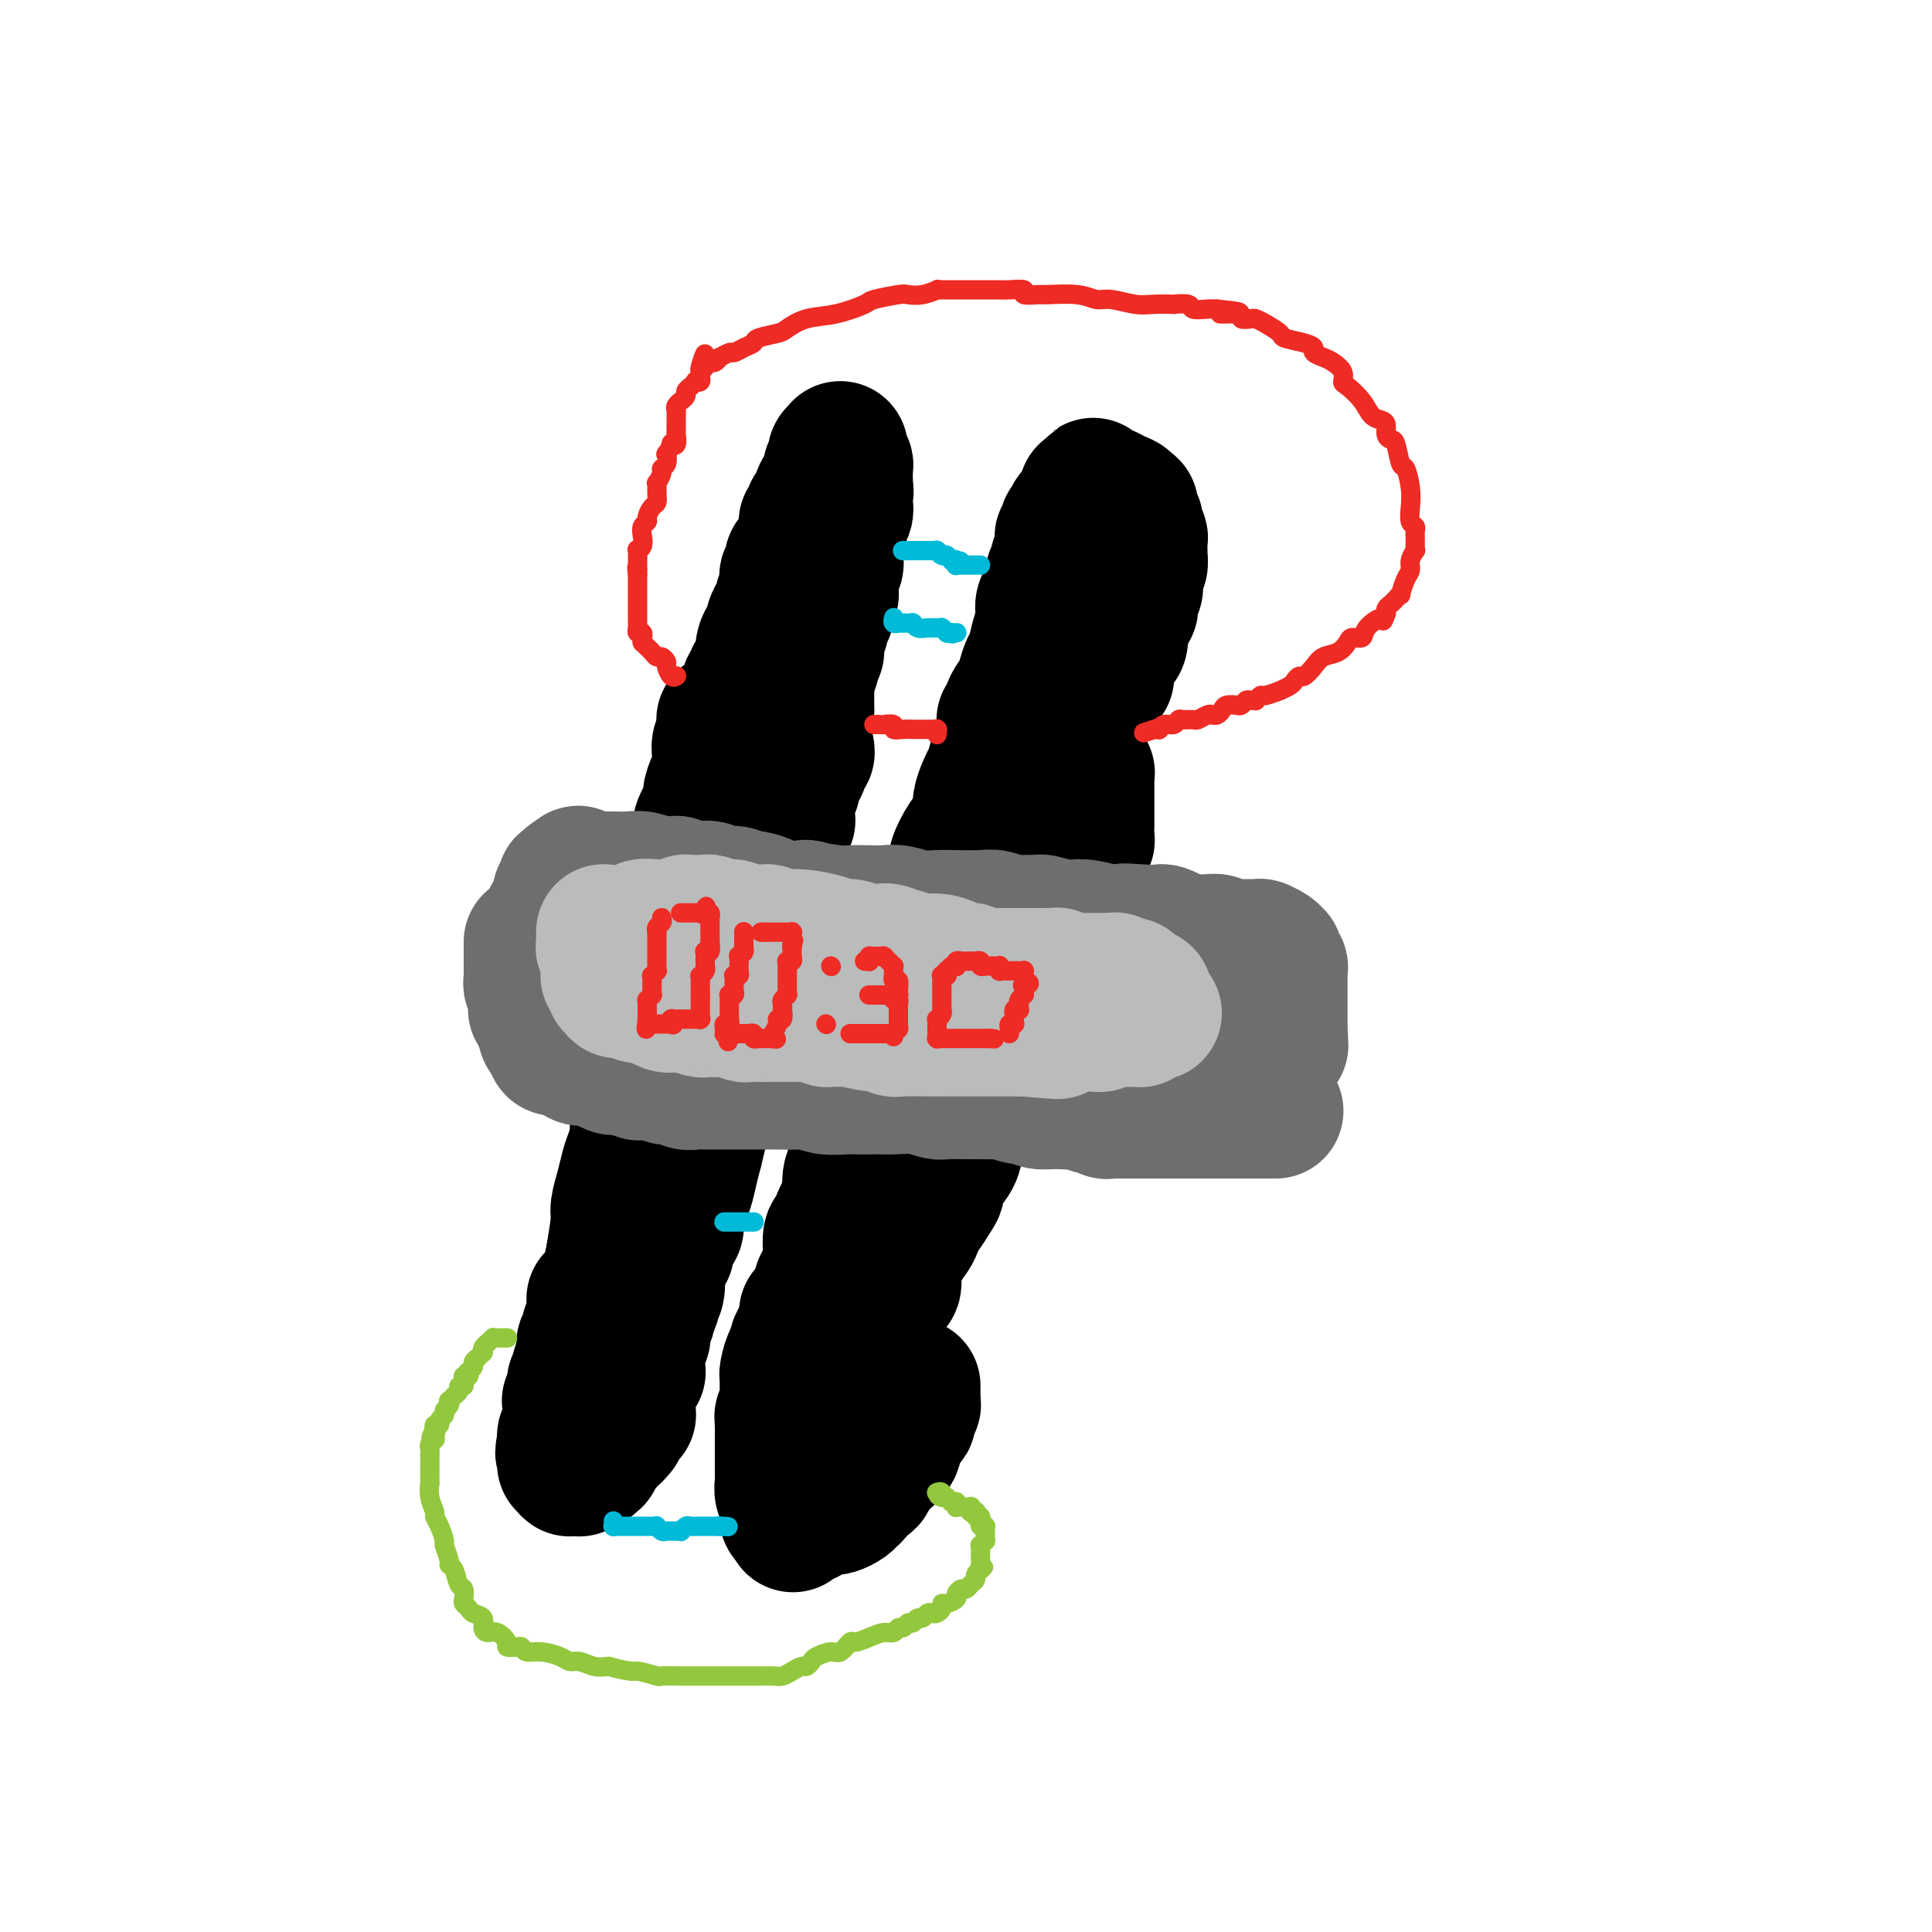 <svg viewBox='0 0 400 400' version='1.1' xmlns='http://www.w3.org/2000/svg' xmlns:xlink='http://www.w3.org/1999/xlink'><g fill='none' stroke='#000000' stroke-width='28' stroke-linecap='round' stroke-linejoin='round'><path d='M150,151c0.008,0.018 0.016,0.035 0,0c-0.016,-0.035 -0.057,-0.124 0,0c0.057,0.124 0.212,0.461 0,1c-0.212,0.539 -0.792,1.280 -1,2c-0.208,0.720 -0.046,1.418 0,2c0.046,0.582 -0.025,1.048 0,2c0.025,0.952 0.148,2.391 0,3c-0.148,0.609 -0.565,0.389 -1,1c-0.435,0.611 -0.887,2.054 -1,3c-0.113,0.946 0.114,1.396 0,2c-0.114,0.604 -0.571,1.361 -1,2c-0.429,0.639 -0.832,1.159 -1,2c-0.168,0.841 -0.102,2.004 0,3c0.102,0.996 0.238,1.824 0,3c-0.238,1.176 -0.851,2.699 -1,3c-0.149,0.301 0.166,-0.620 0,0c-0.166,0.620 -0.814,2.780 -1,4c-0.186,1.220 0.090,1.499 0,2c-0.090,0.501 -0.545,1.224 -1,2c-0.455,0.776 -0.909,1.606 -1,2c-0.091,0.394 0.182,0.352 0,1c-0.182,0.648 -0.818,1.984 -1,3c-0.182,1.016 0.092,1.711 0,3c-0.092,1.289 -0.549,3.173 -1,5c-0.451,1.827 -0.894,3.597 -1,4c-0.106,0.403 0.126,-0.562 0,0c-0.126,0.562 -0.611,2.652 -1,5c-0.389,2.348 -0.683,4.954 -1,6c-0.317,1.046 -0.659,0.530 -1,2c-0.341,1.470 -0.683,4.925 -1,6c-0.317,1.075 -0.610,-0.229 -1,1c-0.390,1.229 -0.878,4.992 -1,7c-0.122,2.008 0.121,2.261 0,3c-0.121,0.739 -0.606,1.966 -1,3c-0.394,1.034 -0.697,1.877 -1,3c-0.303,1.123 -0.607,2.528 -1,4c-0.393,1.472 -0.875,3.012 -1,4c-0.125,0.988 0.107,1.425 0,3c-0.107,1.575 -0.554,4.287 -1,7'/><path d='M127,260c-3.509,17.112 -0.782,5.391 0,2c0.782,-3.391 -0.383,1.549 -1,4c-0.617,2.451 -0.687,2.414 -1,3c-0.313,0.586 -0.868,1.796 -1,3c-0.132,1.204 0.161,2.402 0,3c-0.161,0.598 -0.775,0.597 -1,1c-0.225,0.403 -0.060,1.212 0,2c0.060,0.788 0.016,1.556 0,2c-0.016,0.444 -0.004,0.564 0,1c0.004,0.436 0.001,1.189 0,2c-0.001,0.811 -0.000,1.680 0,2c0.000,0.320 0.000,0.089 0,0c-0.000,-0.089 -0.000,-0.038 0,0c0.000,0.038 0.000,0.062 0,0c-0.000,-0.062 -0.000,-0.209 0,0c0.000,0.209 0.000,0.774 0,1c-0.000,0.226 -0.000,0.112 0,0c0.000,-0.112 0.000,-0.222 0,0c-0.000,0.222 -0.000,0.778 0,1c0.000,0.222 0.000,0.111 0,0'/><path d='M123,287c-0.517,4.242 0.190,1.347 1,0c0.810,-1.347 1.723,-1.145 2,-1c0.277,0.145 -0.081,0.235 0,0c0.081,-0.235 0.600,-0.794 1,-1c0.400,-0.206 0.681,-0.059 1,0c0.319,0.059 0.678,0.030 1,0c0.322,-0.030 0.608,-0.061 1,0c0.392,0.061 0.890,0.212 1,0c0.110,-0.212 -0.167,-0.788 0,-1c0.167,-0.212 0.777,-0.060 1,0c0.223,0.060 0.060,0.027 0,0c-0.060,-0.027 -0.016,-0.049 0,0c0.016,0.049 0.005,0.169 0,0c-0.005,-0.169 -0.002,-0.626 0,-1c0.002,-0.374 0.004,-0.663 0,-1c-0.004,-0.337 -0.015,-0.720 0,-1c0.015,-0.280 0.055,-0.455 0,-1c-0.055,-0.545 -0.207,-1.459 0,-2c0.207,-0.541 0.772,-0.707 1,-1c0.228,-0.293 0.118,-0.712 0,-1c-0.118,-0.288 -0.243,-0.444 0,-1c0.243,-0.556 0.853,-1.513 1,-2c0.147,-0.487 -0.171,-0.506 0,-1c0.171,-0.494 0.830,-1.463 1,-2c0.170,-0.537 -0.148,-0.643 0,-1c0.148,-0.357 0.762,-0.966 1,-2c0.238,-1.034 0.102,-2.493 0,-3c-0.102,-0.507 -0.168,-0.062 0,-1c0.168,-0.938 0.571,-3.258 1,-4c0.429,-0.742 0.885,0.094 1,0c0.115,-0.094 -0.110,-1.117 0,-2c0.110,-0.883 0.554,-1.624 1,-2c0.446,-0.376 0.893,-0.386 1,-1c0.107,-0.614 -0.126,-1.833 0,-3c0.126,-1.167 0.611,-2.282 1,-3c0.389,-0.718 0.682,-1.040 1,-2c0.318,-0.960 0.662,-2.560 1,-4c0.338,-1.440 0.669,-2.720 1,-4'/><path d='M144,238c2.035,-8.179 1.124,-5.625 1,-5c-0.124,0.625 0.540,-0.677 1,-2c0.460,-1.323 0.715,-2.667 1,-4c0.285,-1.333 0.601,-2.654 1,-4c0.399,-1.346 0.882,-2.715 1,-4c0.118,-1.285 -0.128,-2.485 0,-3c0.128,-0.515 0.631,-0.347 1,-1c0.369,-0.653 0.606,-2.129 1,-4c0.394,-1.871 0.946,-4.138 1,-5c0.054,-0.862 -0.389,-0.317 0,-1c0.389,-0.683 1.610,-2.592 2,-4c0.390,-1.408 -0.049,-2.316 0,-3c0.049,-0.684 0.588,-1.146 1,-2c0.412,-0.854 0.698,-2.101 1,-3c0.302,-0.899 0.619,-1.450 1,-2c0.381,-0.550 0.824,-1.098 1,-2c0.176,-0.902 0.085,-2.158 0,-3c-0.085,-0.842 -0.164,-1.269 0,-2c0.164,-0.731 0.570,-1.767 1,-3c0.430,-1.233 0.885,-2.663 1,-3c0.115,-0.337 -0.109,0.418 0,0c0.109,-0.418 0.551,-2.008 1,-3c0.449,-0.992 0.905,-1.384 1,-2c0.095,-0.616 -0.171,-1.456 0,-2c0.171,-0.544 0.778,-0.794 1,-1c0.222,-0.206 0.058,-0.370 0,-1c-0.058,-0.630 -0.012,-1.728 0,-2c0.012,-0.272 -0.011,0.282 0,0c0.011,-0.282 0.055,-1.400 0,-2c-0.055,-0.600 -0.211,-0.682 0,-1c0.211,-0.318 0.788,-0.873 1,-1c0.212,-0.127 0.060,0.174 0,0c-0.060,-0.174 -0.026,-0.824 0,-1c0.026,-0.176 0.046,0.122 0,0c-0.046,-0.122 -0.157,-0.664 0,-1c0.157,-0.336 0.582,-0.467 1,-1c0.418,-0.533 0.830,-1.467 1,-2c0.170,-0.533 0.098,-0.665 0,-1c-0.098,-0.335 -0.222,-0.874 0,-1c0.222,-0.126 0.792,0.162 1,0c0.208,-0.162 0.056,-0.774 0,-1c-0.056,-0.226 -0.016,-0.064 0,0c0.016,0.064 0.008,0.032 0,0'/><path d='M207,155c0.000,-0.009 0.000,-0.018 0,0c-0.000,0.018 -0.000,0.061 0,0c0.000,-0.061 0.001,-0.228 0,0c-0.001,0.228 -0.004,0.849 0,1c0.004,0.151 0.016,-0.168 0,0c-0.016,0.168 -0.060,0.822 0,1c0.060,0.178 0.224,-0.119 0,0c-0.224,0.119 -0.834,0.655 -1,1c-0.166,0.345 0.114,0.500 0,1c-0.114,0.500 -0.621,1.344 -1,2c-0.379,0.656 -0.629,1.122 -1,2c-0.371,0.878 -0.864,2.168 -1,3c-0.136,0.832 0.084,1.206 0,2c-0.084,0.794 -0.471,2.009 -1,3c-0.529,0.991 -1.201,1.759 -2,3c-0.799,1.241 -1.724,2.954 -2,4c-0.276,1.046 0.099,1.424 0,2c-0.099,0.576 -0.670,1.349 -1,2c-0.330,0.651 -0.417,1.178 -1,2c-0.583,0.822 -1.662,1.939 -2,3c-0.338,1.061 0.064,2.067 0,3c-0.064,0.933 -0.595,1.792 -1,3c-0.405,1.208 -0.683,2.765 -1,4c-0.317,1.235 -0.672,2.149 -1,3c-0.328,0.851 -0.628,1.641 -1,2c-0.372,0.359 -0.817,0.289 -1,1c-0.183,0.711 -0.106,2.205 0,3c0.106,0.795 0.240,0.891 0,1c-0.240,0.109 -0.853,0.232 -1,1c-0.147,0.768 0.172,2.180 0,3c-0.172,0.820 -0.834,1.047 -1,1c-0.166,-0.047 0.166,-0.368 0,0c-0.166,0.368 -0.830,1.425 -1,2c-0.170,0.575 0.152,0.667 0,1c-0.152,0.333 -0.779,0.908 -1,1c-0.221,0.092 -0.035,-0.298 0,0c0.035,0.298 -0.081,1.283 0,2c0.081,0.717 0.359,1.165 0,2c-0.359,0.835 -1.354,2.057 -2,3c-0.646,0.943 -0.943,1.607 -1,2c-0.057,0.393 0.125,0.515 0,1c-0.125,0.485 -0.555,1.334 -1,2c-0.445,0.666 -0.903,1.147 -1,2c-0.097,0.853 0.166,2.076 0,3c-0.166,0.924 -0.762,1.550 -1,2c-0.238,0.450 -0.119,0.725 0,1'/><path d='M179,236c-4.513,12.841 -1.797,4.442 -1,2c0.797,-2.442 -0.325,1.072 -1,3c-0.675,1.928 -0.903,2.271 -1,3c-0.097,0.729 -0.064,1.843 0,2c0.064,0.157 0.158,-0.644 0,0c-0.158,0.644 -0.568,2.734 -1,4c-0.432,1.266 -0.887,1.708 -1,2c-0.113,0.292 0.114,0.433 0,1c-0.114,0.567 -0.571,1.560 -1,2c-0.429,0.440 -0.832,0.327 -1,1c-0.168,0.673 -0.102,2.130 0,3c0.102,0.870 0.238,1.151 0,2c-0.238,0.849 -0.851,2.266 -1,3c-0.149,0.734 0.166,0.783 0,1c-0.166,0.217 -0.814,0.600 -1,1c-0.186,0.400 0.090,0.817 0,2c-0.090,1.183 -0.546,3.133 -1,4c-0.454,0.867 -0.906,0.652 -1,1c-0.094,0.348 0.171,1.260 0,2c-0.171,0.740 -0.778,1.308 -1,2c-0.222,0.692 -0.060,1.508 0,2c0.060,0.492 0.016,0.662 0,1c-0.016,0.338 -0.004,0.846 0,1c0.004,0.154 0.001,-0.046 0,0c-0.001,0.046 -0.000,0.337 0,1c0.000,0.663 0.000,1.698 0,2c-0.000,0.302 -0.000,-0.130 0,0c0.000,0.130 0.000,0.822 0,1c-0.000,0.178 -0.000,-0.159 0,0c0.000,0.159 0.000,0.813 0,1c-0.000,0.187 -0.000,-0.094 0,0c0.000,0.094 0.000,0.561 0,1c-0.000,0.439 -0.000,0.850 0,1c0.000,0.150 0.000,0.040 0,0c-0.000,-0.040 -0.000,-0.012 0,0c0.000,0.012 0.000,0.006 0,0'/><path d='M167,288c-1.839,8.045 -0.438,2.156 0,0c0.438,-2.156 -0.089,-0.579 0,0c0.089,0.579 0.792,0.159 1,0c0.208,-0.159 -0.080,-0.057 0,0c0.080,0.057 0.528,0.068 1,0c0.472,-0.068 0.966,-0.214 1,0c0.034,0.214 -0.393,0.789 0,1c0.393,0.211 1.607,0.056 2,0c0.393,-0.056 -0.034,-0.015 0,0c0.034,0.015 0.530,0.004 1,0c0.470,-0.004 0.914,-0.001 1,0c0.086,0.001 -0.187,0.001 0,0c0.187,-0.001 0.835,-0.002 1,0c0.165,0.002 -0.152,0.008 0,0c0.152,-0.008 0.773,-0.031 1,0c0.227,0.031 0.060,0.116 0,0c-0.060,-0.116 -0.012,-0.434 0,-1c0.012,-0.566 -0.012,-1.381 0,-2c0.012,-0.619 0.060,-1.040 0,-1c-0.060,0.040 -0.227,0.543 0,0c0.227,-0.543 0.850,-2.132 1,-3c0.150,-0.868 -0.171,-1.014 0,-1c0.171,0.014 0.834,0.188 1,0c0.166,-0.188 -0.167,-0.737 0,-1c0.167,-0.263 0.832,-0.241 1,-1c0.168,-0.759 -0.162,-2.301 0,-3c0.162,-0.699 0.817,-0.557 1,-1c0.183,-0.443 -0.106,-1.472 0,-2c0.106,-0.528 0.606,-0.555 1,-1c0.394,-0.445 0.680,-1.307 1,-2c0.320,-0.693 0.673,-1.217 1,-2c0.327,-0.783 0.626,-1.823 1,-2c0.374,-0.177 0.821,0.511 1,0c0.179,-0.511 0.089,-2.219 0,-3c-0.089,-0.781 -0.178,-0.633 0,-1c0.178,-0.367 0.622,-1.248 1,-2c0.378,-0.752 0.689,-1.376 1,-2'/><path d='M187,258c1.594,-4.948 0.080,-1.819 0,-1c-0.080,0.819 1.276,-0.673 2,-2c0.724,-1.327 0.818,-2.489 1,-3c0.182,-0.511 0.452,-0.370 1,-1c0.548,-0.630 1.375,-2.029 2,-3c0.625,-0.971 1.048,-1.512 1,-2c-0.048,-0.488 -0.567,-0.922 0,-2c0.567,-1.078 2.221,-2.798 3,-4c0.779,-1.202 0.682,-1.885 1,-3c0.318,-1.115 1.052,-2.661 2,-4c0.948,-1.339 2.109,-2.471 3,-4c0.891,-1.529 1.511,-3.453 2,-5c0.489,-1.547 0.848,-2.715 2,-5c1.152,-2.285 3.096,-5.686 4,-7c0.904,-1.314 0.767,-0.541 1,-1c0.233,-0.459 0.837,-2.150 1,-3c0.163,-0.850 -0.114,-0.859 0,-1c0.114,-0.141 0.618,-0.415 1,-1c0.382,-0.585 0.641,-1.483 1,-2c0.359,-0.517 0.818,-0.653 1,-1c0.182,-0.347 0.086,-0.905 0,-1c-0.086,-0.095 -0.163,0.273 0,0c0.163,-0.273 0.564,-1.185 1,-2c0.436,-0.815 0.905,-1.532 1,-2c0.095,-0.468 -0.184,-0.689 0,-1c0.184,-0.311 0.833,-0.714 1,-1c0.167,-0.286 -0.147,-0.457 0,-1c0.147,-0.543 0.756,-1.459 1,-2c0.244,-0.541 0.122,-0.707 0,-1c-0.122,-0.293 -0.243,-0.713 0,-1c0.243,-0.287 0.850,-0.440 1,-1c0.150,-0.560 -0.156,-1.527 0,-2c0.156,-0.473 0.774,-0.452 1,-1c0.226,-0.548 0.060,-1.666 0,-2c-0.060,-0.334 -0.012,0.117 0,0c0.012,-0.117 -0.011,-0.800 0,-1c0.011,-0.200 0.055,0.083 0,0c-0.055,-0.083 -0.211,-0.533 0,-1c0.211,-0.467 0.788,-0.951 1,-1c0.212,-0.049 0.061,0.338 0,0c-0.061,-0.338 -0.030,-1.400 0,-2c0.030,-0.600 0.061,-0.738 0,-1c-0.061,-0.262 -0.212,-0.648 0,-1c0.212,-0.352 0.788,-0.672 1,-1c0.212,-0.328 0.061,-0.665 0,-1c-0.061,-0.335 -0.030,-0.667 0,-1'/><path d='M224,175c1.099,-3.805 0.347,-0.817 0,0c-0.347,0.817 -0.289,-0.535 0,-1c0.289,-0.465 0.810,-0.041 1,0c0.190,0.041 0.051,-0.300 0,-1c-0.051,-0.700 -0.014,-1.760 0,-2c0.014,-0.240 0.004,0.339 0,0c-0.004,-0.339 -0.001,-1.596 0,-2c0.001,-0.404 0.000,0.045 0,0c-0.000,-0.045 -0.000,-0.586 0,-1c0.000,-0.414 0.000,-0.702 0,-1c-0.000,-0.298 -0.000,-0.606 0,-1c0.000,-0.394 0.000,-0.875 0,-1c-0.000,-0.125 -0.000,0.106 0,0c0.000,-0.106 0.000,-0.551 0,-1c-0.000,-0.449 -0.000,-0.904 0,-1c0.000,-0.096 -0.000,0.167 0,0c0.000,-0.167 0.000,-0.763 0,-1c-0.000,-0.237 -0.000,-0.116 0,0c0.000,0.116 0.000,0.227 0,0c-0.000,-0.227 -0.000,-0.792 0,-1c0.000,-0.208 0.000,-0.060 0,0c-0.000,0.060 -0.000,0.030 0,0c0.000,-0.030 0.000,-0.061 0,0c-0.000,0.061 -0.000,0.212 0,0c0.000,-0.212 0.001,-0.789 0,-1c-0.001,-0.211 -0.004,-0.057 0,0c0.004,0.057 0.015,0.015 0,0c-0.015,-0.015 -0.057,-0.004 0,0c0.057,0.004 0.212,0.001 0,0c-0.212,-0.001 -0.792,-0.000 -1,0c-0.208,0.000 -0.046,0.000 0,0c0.046,-0.000 -0.026,-0.000 0,0c0.026,0.000 0.150,0.000 0,0c-0.150,-0.000 -0.575,-0.000 -1,0'/><path d='M223,160c-0.150,-2.321 -0.026,-0.622 0,0c0.026,0.622 -0.046,0.167 0,0c0.046,-0.167 0.209,-0.045 0,0c-0.209,0.045 -0.792,0.012 -1,0c-0.208,-0.012 -0.042,-0.002 0,0c0.042,0.002 -0.042,-0.003 0,0c0.042,0.003 0.208,0.015 0,0c-0.208,-0.015 -0.792,-0.057 -1,0c-0.208,0.057 -0.042,0.211 0,0c0.042,-0.211 -0.041,-0.789 0,-1c0.041,-0.211 0.207,-0.057 0,0c-0.207,0.057 -0.788,0.015 -1,0c-0.212,-0.015 -0.057,-0.004 0,0c0.057,0.004 0.016,0.001 0,0c-0.016,-0.001 -0.008,-0.001 0,0'/></g>
<g fill='none' stroke='#6D6E70' stroke-width='28' stroke-linecap='round' stroke-linejoin='round'><path d='M110,195c0.000,0.455 0.000,0.909 0,1c-0.000,0.091 -0.000,-0.183 0,0c0.000,0.183 0.000,0.823 0,1c-0.000,0.177 -0.000,-0.110 0,0c0.000,0.110 0.000,0.617 0,1c-0.000,0.383 -0.000,0.641 0,1c0.000,0.359 0.000,0.818 0,1c-0.000,0.182 -0.000,0.086 0,0c0.000,-0.086 0.000,-0.164 0,0c-0.000,0.164 -0.001,0.568 0,1c0.001,0.432 0.004,0.890 0,1c-0.004,0.110 -0.015,-0.129 0,0c0.015,0.129 0.057,0.627 0,1c-0.057,0.373 -0.211,0.622 0,1c0.211,0.378 0.789,0.885 1,1c0.211,0.115 0.057,-0.162 0,0c-0.057,0.162 -0.015,0.764 0,1c0.015,0.236 0.004,0.106 0,0c-0.004,-0.106 -0.002,-0.187 0,0c0.002,0.187 0.004,0.641 0,1c-0.004,0.359 -0.015,0.622 0,1c0.015,0.378 0.057,0.872 0,1c-0.057,0.128 -0.211,-0.109 0,0c0.211,0.109 0.788,0.564 1,1c0.212,0.436 0.061,0.852 0,1c-0.061,0.148 -0.030,0.029 0,0c0.030,-0.029 0.061,0.031 0,0c-0.061,-0.031 -0.212,-0.153 0,0c0.212,0.153 0.788,0.581 1,1c0.212,0.419 0.061,0.829 0,1c-0.061,0.171 -0.030,0.102 0,0c0.030,-0.102 0.061,-0.238 0,0c-0.061,0.238 -0.212,0.848 0,1c0.212,0.152 0.789,-0.155 1,0c0.211,0.155 0.057,0.774 0,1c-0.057,0.226 -0.015,0.061 0,0c0.015,-0.061 0.004,-0.017 0,0c-0.004,0.017 -0.002,0.009 0,0'/><path d='M114,215c0.858,3.338 1.003,1.683 1,1c-0.003,-0.683 -0.155,-0.394 0,0c0.155,0.394 0.618,0.894 1,1c0.382,0.106 0.684,-0.182 1,0c0.316,0.182 0.647,0.833 1,1c0.353,0.167 0.727,-0.149 1,0c0.273,0.149 0.444,0.762 1,1c0.556,0.238 1.499,0.101 2,0c0.501,-0.101 0.562,-0.167 1,0c0.438,0.167 1.253,0.567 2,1c0.747,0.433 1.425,0.900 2,1c0.575,0.100 1.046,-0.165 2,0c0.954,0.165 2.391,0.761 3,1c0.609,0.239 0.390,0.120 1,0c0.610,-0.120 2.050,-0.242 3,0c0.950,0.242 1.409,0.850 2,1c0.591,0.150 1.313,-0.156 2,0c0.687,0.156 1.337,0.774 2,1c0.663,0.226 1.337,0.061 2,0c0.663,-0.061 1.314,-0.016 2,0c0.686,0.016 1.407,0.004 2,0c0.593,-0.004 1.056,-0.001 2,0c0.944,0.001 2.367,0.001 3,0c0.633,-0.001 0.476,-0.001 1,0c0.524,0.001 1.727,0.004 3,0c1.273,-0.004 2.614,-0.015 4,0c1.386,0.015 2.816,0.057 4,0c1.184,-0.057 2.122,-0.211 3,0c0.878,0.211 1.698,0.789 3,1c1.302,0.211 3.088,0.057 4,0c0.912,-0.057 0.949,-0.016 2,0c1.051,0.016 3.115,0.008 4,0c0.885,-0.008 0.591,-0.016 1,0c0.409,0.016 1.520,0.057 3,0c1.480,-0.057 3.330,-0.211 5,0c1.670,0.211 3.161,0.789 4,1c0.839,0.211 1.025,0.055 2,0c0.975,-0.055 2.740,-0.011 4,0c1.260,0.011 2.014,-0.012 3,0c0.986,0.012 2.203,0.060 3,0c0.797,-0.060 1.175,-0.226 2,0c0.825,0.226 2.097,0.844 3,1c0.903,0.156 1.435,-0.150 2,0c0.565,0.150 1.161,0.757 2,1c0.839,0.243 1.919,0.121 3,0'/><path d='M218,228c12.553,0.635 6.937,0.223 5,0c-1.937,-0.223 -0.193,-0.256 1,0c1.193,0.256 1.837,0.801 2,1c0.163,0.199 -0.153,0.053 0,0c0.153,-0.053 0.777,-0.014 1,0c0.223,0.014 0.046,0.004 0,0c-0.046,-0.004 0.039,-0.002 0,0c-0.039,0.002 -0.203,0.004 0,0c0.203,-0.004 0.772,-0.015 1,0c0.228,0.015 0.114,0.057 0,0c-0.114,-0.057 -0.229,-0.211 0,0c0.229,0.211 0.800,0.789 1,1c0.200,0.211 0.027,0.057 0,0c-0.027,-0.057 0.090,-0.015 0,0c-0.090,0.015 -0.387,0.004 0,0c0.387,-0.004 1.459,-0.001 2,0c0.541,0.001 0.552,0.000 1,0c0.448,-0.000 1.334,-0.000 3,0c1.666,0.000 4.112,0.000 6,0c1.888,-0.000 3.217,-0.000 4,0c0.783,0.000 1.021,0.000 2,0c0.979,-0.000 2.700,-0.000 4,0c1.300,0.000 2.179,0.000 3,0c0.821,-0.000 1.585,-0.000 2,0c0.415,0.000 0.483,0.000 1,0c0.517,-0.000 1.483,-0.000 2,0c0.517,0.000 0.583,0.000 1,0c0.417,-0.000 1.184,-0.000 2,0c0.816,0.000 1.681,0.000 2,0c0.319,-0.000 0.091,-0.000 0,0c-0.091,0.000 -0.046,0.000 0,0'/><path d='M114,197c-0.000,0.008 -0.000,0.016 0,0c0.000,-0.016 0.000,-0.057 0,0c-0.000,0.057 -0.000,0.212 0,0c0.000,-0.212 0.000,-0.793 0,-1c-0.000,-0.207 -0.000,-0.042 0,0c0.000,0.042 0.000,-0.040 0,0c-0.000,0.040 -0.000,0.203 0,0c0.000,-0.203 0.000,-0.771 0,-1c-0.000,-0.229 -0.000,-0.118 0,0c0.000,0.118 0.000,0.243 0,0c-0.000,-0.243 -0.000,-0.853 0,-1c0.000,-0.147 0.000,0.168 0,0c-0.000,-0.168 -0.001,-0.820 0,-1c0.001,-0.180 0.004,0.110 0,0c-0.004,-0.110 -0.015,-0.622 0,-1c0.015,-0.378 0.057,-0.623 0,-1c-0.057,-0.377 -0.211,-0.885 0,-1c0.211,-0.115 0.788,0.162 1,0c0.212,-0.162 0.061,-0.764 0,-1c-0.061,-0.236 -0.030,-0.105 0,0c0.030,0.105 0.060,0.183 0,0c-0.060,-0.183 -0.208,-0.627 0,-1c0.208,-0.373 0.774,-0.674 1,-1c0.226,-0.326 0.113,-0.676 0,-1c-0.113,-0.324 -0.226,-0.623 0,-1c0.226,-0.377 0.793,-0.832 1,-1c0.207,-0.168 0.056,-0.049 0,0c-0.056,0.049 -0.016,0.027 0,0c0.016,-0.027 0.008,-0.060 0,0c-0.008,0.060 -0.016,0.212 0,0c0.016,-0.212 0.057,-0.789 0,-1c-0.057,-0.211 -0.211,-0.056 0,0c0.211,0.056 0.789,0.015 1,0c0.211,-0.015 0.057,-0.003 0,0c-0.057,0.003 -0.016,-0.003 0,0c0.016,0.003 0.007,0.015 0,0c-0.007,-0.015 -0.012,-0.055 0,0c0.012,0.055 0.042,0.207 0,0c-0.042,-0.207 -0.155,-0.773 0,-1c0.155,-0.227 0.577,-0.113 1,0'/><path d='M119,182c0.957,-2.321 0.848,-0.622 1,0c0.152,0.622 0.564,0.167 1,0c0.436,-0.167 0.896,-0.045 1,0c0.104,0.045 -0.149,0.012 0,0c0.149,-0.012 0.700,-0.004 1,0c0.300,0.004 0.349,0.005 1,0c0.651,-0.005 1.903,-0.015 3,0c1.097,0.015 2.039,0.057 3,0c0.961,-0.057 1.941,-0.212 3,0c1.059,0.212 2.197,0.793 3,1c0.803,0.207 1.271,0.041 2,0c0.729,-0.041 1.721,0.042 2,0c0.279,-0.042 -0.154,-0.208 0,0c0.154,0.208 0.894,0.792 2,1c1.106,0.208 2.579,0.041 3,0c0.421,-0.041 -0.209,0.045 0,0c0.209,-0.045 1.256,-0.222 2,0c0.744,0.222 1.185,0.843 2,1c0.815,0.157 2.004,-0.151 3,0c0.996,0.151 1.800,0.762 2,1c0.200,0.238 -0.203,0.102 0,0c0.203,-0.102 1.012,-0.172 2,0c0.988,0.172 2.156,0.586 3,1c0.844,0.414 1.365,0.829 3,1c1.635,0.171 4.384,0.098 5,0c0.616,-0.098 -0.901,-0.222 0,0c0.901,0.222 4.222,0.791 6,1c1.778,0.209 2.015,0.060 3,0c0.985,-0.060 2.717,-0.030 4,0c1.283,0.030 2.116,0.061 3,0c0.884,-0.061 1.819,-0.212 3,0c1.181,0.212 2.609,0.788 4,1c1.391,0.212 2.746,0.061 4,0c1.254,-0.061 2.407,-0.030 4,0c1.593,0.030 3.625,0.061 5,0c1.375,-0.061 2.092,-0.213 3,0c0.908,0.213 2.008,0.793 3,1c0.992,0.207 1.875,0.042 3,0c1.125,-0.042 2.491,0.040 3,0c0.509,-0.040 0.161,-0.203 1,0c0.839,0.203 2.866,0.773 4,1c1.134,0.227 1.376,0.112 2,0c0.624,-0.112 1.629,-0.223 3,0c1.371,0.223 3.106,0.778 4,1c0.894,0.222 0.947,0.111 1,0'/><path d='M230,193c17.942,1.703 7.297,0.459 4,0c-3.297,-0.459 0.755,-0.133 3,0c2.245,0.133 2.683,0.074 3,0c0.317,-0.074 0.511,-0.163 1,0c0.489,0.163 1.271,0.579 2,1c0.729,0.421 1.403,0.849 2,1c0.597,0.151 1.115,0.026 2,0c0.885,-0.026 2.136,0.045 3,0c0.864,-0.045 1.342,-0.208 2,0c0.658,0.208 1.497,0.788 2,1c0.503,0.212 0.670,0.057 1,0c0.330,-0.057 0.822,-0.015 1,0c0.178,0.015 0.040,0.004 0,0c-0.040,-0.004 0.018,-0.001 0,0c-0.018,0.001 -0.111,0.000 0,0c0.111,-0.000 0.426,-0.000 1,0c0.574,0.000 1.408,-0.000 2,0c0.592,0.000 0.944,0.000 1,0c0.056,-0.000 -0.183,-0.001 0,0c0.183,0.001 0.788,0.003 1,0c0.212,-0.003 0.032,-0.011 0,0c-0.032,0.011 0.083,0.041 0,0c-0.083,-0.041 -0.363,-0.152 0,0c0.363,0.152 1.369,0.566 2,1c0.631,0.434 0.887,0.889 1,1c0.113,0.111 0.083,-0.121 0,0c-0.083,0.121 -0.218,0.595 0,1c0.218,0.405 0.791,0.743 1,1c0.209,0.257 0.056,0.435 0,1c-0.056,0.565 -0.015,1.517 0,2c0.015,0.483 0.004,0.496 0,1c-0.004,0.504 -0.001,1.498 0,2c0.001,0.502 0.000,0.513 0,1c-0.000,0.487 -0.000,1.450 0,2c0.000,0.550 0.000,0.686 0,1c-0.000,0.314 -0.000,0.805 0,1c0.000,0.195 0.000,0.094 0,0c-0.000,-0.094 -0.000,-0.180 0,0c0.000,0.180 0.000,0.626 0,1c-0.000,0.374 -0.000,0.678 0,1c0.000,0.322 0.000,0.664 0,1c-0.000,0.336 -0.000,0.668 0,1'/><path d='M265,215c0.314,2.786 0.099,0.750 0,0c-0.099,-0.750 -0.082,-0.215 0,0c0.082,0.215 0.229,0.110 0,0c-0.229,-0.110 -0.834,-0.226 -1,0c-0.166,0.226 0.106,0.794 0,1c-0.106,0.206 -0.591,0.052 -1,0c-0.409,-0.052 -0.744,0.000 -1,0c-0.256,-0.000 -0.434,-0.053 -1,0c-0.566,0.053 -1.519,0.210 -2,0c-0.481,-0.210 -0.489,-0.789 -1,-1c-0.511,-0.211 -1.525,-0.056 -2,0c-0.475,0.056 -0.411,0.011 -1,0c-0.589,-0.011 -1.830,0.011 -3,0c-1.170,-0.011 -2.270,-0.056 -3,0c-0.730,0.056 -1.090,0.211 -2,0c-0.910,-0.211 -2.371,-0.789 -3,-1c-0.629,-0.211 -0.425,-0.057 -1,0c-0.575,0.057 -1.930,0.015 -3,0c-1.070,-0.015 -1.856,-0.004 -2,0c-0.144,0.004 0.354,0.001 0,0c-0.354,-0.001 -1.559,-0.000 -3,0c-1.441,0.000 -3.116,0.000 -4,0c-0.884,-0.000 -0.977,-0.000 -2,0c-1.023,0.000 -2.976,0.000 -4,0c-1.024,-0.000 -1.117,-0.000 -2,0c-0.883,0.000 -2.554,0.000 -4,0c-1.446,-0.000 -2.668,-0.000 -4,0c-1.332,0.000 -2.776,0.000 -4,0c-1.224,-0.000 -2.229,-0.000 -3,0c-0.771,0.000 -1.307,0.000 -2,0c-0.693,-0.000 -1.542,-0.000 -3,0c-1.458,0.000 -3.525,0.000 -5,0c-1.475,-0.000 -2.359,-0.000 -4,0c-1.641,0.000 -4.039,0.000 -5,0c-0.961,-0.000 -0.484,-0.000 -1,0c-0.516,0.000 -2.023,0.000 -3,0c-0.977,-0.000 -1.422,-0.000 -2,0c-0.578,0.000 -1.289,0.000 -2,0'/><path d='M181,214c-13.187,-0.155 -4.156,-0.041 -1,0c3.156,0.041 0.437,0.011 -1,0c-1.437,-0.011 -1.593,-0.003 -2,0c-0.407,0.003 -1.064,0.001 -2,0c-0.936,-0.001 -2.151,-0.000 -3,0c-0.849,0.000 -1.331,0.000 -2,0c-0.669,-0.000 -1.526,-0.001 -2,0c-0.474,0.001 -0.564,0.004 -1,0c-0.436,-0.004 -1.219,-0.015 -2,0c-0.781,0.015 -1.561,0.057 -2,0c-0.439,-0.057 -0.537,-0.211 -1,0c-0.463,0.211 -1.289,0.789 -2,1c-0.711,0.211 -1.305,0.057 -2,0c-0.695,-0.057 -1.492,-0.015 -2,0c-0.508,0.015 -0.728,0.004 -1,0c-0.272,-0.004 -0.595,-0.001 -1,0c-0.405,0.001 -0.892,0.000 -1,0c-0.108,-0.000 0.164,-0.000 0,0c-0.164,0.000 -0.765,0.001 -1,0c-0.235,-0.001 -0.103,-0.003 0,0c0.103,0.003 0.179,0.012 0,0c-0.179,-0.012 -0.612,-0.044 -1,0c-0.388,0.044 -0.729,0.165 -1,0c-0.271,-0.165 -0.471,-0.618 -1,-1c-0.529,-0.382 -1.388,-0.695 -2,-1c-0.612,-0.305 -0.976,-0.603 -2,-1c-1.024,-0.397 -2.707,-0.895 -4,-1c-1.293,-0.105 -2.196,0.182 -3,0c-0.804,-0.182 -1.508,-0.832 -2,-1c-0.492,-0.168 -0.773,0.147 -1,0c-0.227,-0.147 -0.401,-0.757 -1,-1c-0.599,-0.243 -1.625,-0.117 -2,0c-0.375,0.117 -0.101,0.227 0,0c0.101,-0.227 0.027,-0.792 0,-1c-0.027,-0.208 -0.008,-0.059 0,0c0.008,0.059 0.004,0.030 0,0'/><path d='M132,208c-3.097,-1.095 -0.840,-0.332 0,0c0.840,0.332 0.264,0.233 0,0c-0.264,-0.233 -0.214,-0.598 0,-1c0.214,-0.402 0.593,-0.840 1,-1c0.407,-0.160 0.841,-0.043 1,0c0.159,0.043 0.043,0.012 0,0c-0.043,-0.012 -0.012,-0.003 0,0c0.012,0.003 0.006,0.002 0,0'/></g>
<g fill='none' stroke='#BABBBB' stroke-width='28' stroke-linecap='round' stroke-linejoin='round'><path d='M125,193c-0.000,-0.007 -0.000,-0.013 0,0c0.000,0.013 0.000,0.046 0,0c-0.000,-0.046 -0.001,-0.170 0,0c0.001,0.170 0.004,0.633 0,1c-0.004,0.367 -0.015,0.638 0,1c0.015,0.362 0.057,0.815 0,1c-0.057,0.185 -0.211,0.102 0,0c0.211,-0.102 0.789,-0.223 1,0c0.211,0.223 0.057,0.791 0,1c-0.057,0.209 -0.015,0.059 0,0c0.015,-0.059 0.004,-0.027 0,0c-0.004,0.027 -0.001,0.048 0,0c0.001,-0.048 0.000,-0.167 0,0c-0.000,0.167 -0.000,0.618 0,1c0.000,0.382 0.000,0.695 0,1c-0.000,0.305 -0.001,0.603 0,1c0.001,0.397 0.004,0.895 0,1c-0.004,0.105 -0.015,-0.182 0,0c0.015,0.182 0.057,0.834 0,1c-0.057,0.166 -0.211,-0.153 0,0c0.211,0.153 0.789,0.777 1,1c0.211,0.223 0.057,0.046 0,0c-0.057,-0.046 -0.015,0.040 0,0c0.015,-0.040 0.004,-0.207 0,0c-0.004,0.207 -0.002,0.788 0,1c0.002,0.212 0.004,0.057 0,0c-0.004,-0.057 -0.015,-0.015 0,0c0.015,0.015 0.057,0.003 0,0c-0.057,-0.003 -0.211,0.003 0,0c0.211,-0.003 0.788,-0.015 1,0c0.212,0.015 0.061,0.057 0,0c-0.061,-0.057 -0.031,-0.211 0,0c0.031,0.211 0.064,0.789 0,1c-0.064,0.211 -0.223,0.057 0,0c0.223,-0.057 0.829,-0.016 1,0c0.171,0.016 -0.094,0.008 0,0c0.094,-0.008 0.547,-0.016 1,0c0.453,0.016 0.906,0.057 1,0c0.094,-0.057 -0.172,-0.211 0,0c0.172,0.211 0.781,0.789 1,1c0.219,0.211 0.048,0.057 0,0c-0.048,-0.057 0.025,-0.015 0,0c-0.025,0.015 -0.150,0.004 0,0c0.150,-0.004 0.575,-0.002 1,0'/><path d='M133,206c1.018,0.619 0.063,0.166 0,0c-0.063,-0.166 0.767,-0.045 1,0c0.233,0.045 -0.130,0.016 0,0c0.130,-0.016 0.752,-0.018 1,0c0.248,0.018 0.122,0.056 0,0c-0.122,-0.056 -0.241,-0.207 0,0c0.241,0.207 0.842,0.773 1,1c0.158,0.227 -0.126,0.114 0,0c0.126,-0.114 0.662,-0.228 1,0c0.338,0.228 0.479,0.797 1,1c0.521,0.203 1.421,0.040 2,0c0.579,-0.040 0.836,0.042 1,0c0.164,-0.042 0.236,-0.207 1,0c0.764,0.207 2.221,0.787 3,1c0.779,0.213 0.881,0.061 1,0c0.119,-0.061 0.255,-0.030 1,0c0.745,0.030 2.097,0.061 3,0c0.903,-0.061 1.356,-0.212 2,0c0.644,0.212 1.480,0.789 2,1c0.520,0.211 0.723,0.057 1,0c0.277,-0.057 0.627,-0.015 1,0c0.373,0.015 0.767,0.004 1,0c0.233,-0.004 0.304,-0.001 1,0c0.696,0.001 2.017,0.001 3,0c0.983,-0.001 1.628,-0.001 2,0c0.372,0.001 0.471,0.004 1,0c0.529,-0.004 1.487,-0.015 2,0c0.513,0.015 0.580,0.057 1,0c0.420,-0.057 1.194,-0.212 2,0c0.806,0.212 1.643,0.793 2,1c0.357,0.207 0.232,0.040 1,0c0.768,-0.040 2.429,0.046 3,0c0.571,-0.046 0.051,-0.222 1,0c0.949,0.222 3.367,0.844 5,1c1.633,0.156 2.483,-0.154 3,0c0.517,0.154 0.703,0.773 1,1c0.297,0.227 0.705,0.061 2,0c1.295,-0.061 3.477,-0.016 5,0c1.523,0.016 2.389,0.004 3,0c0.611,-0.004 0.968,-0.001 2,0c1.032,0.001 2.738,0.000 4,0c1.262,-0.000 2.081,-0.000 3,0c0.919,0.000 1.940,0.000 3,0c1.060,-0.000 2.160,-0.000 3,0c0.840,0.000 1.420,0.000 2,0'/><path d='M212,213c12.610,1.087 4.634,0.305 2,0c-2.634,-0.305 0.072,-0.134 2,0c1.928,0.134 3.077,0.232 4,0c0.923,-0.232 1.619,-0.794 2,-1c0.381,-0.206 0.445,-0.055 1,0c0.555,0.055 1.599,0.015 2,0c0.401,-0.015 0.159,-0.004 0,0c-0.159,0.004 -0.235,0.001 0,0c0.235,-0.001 0.781,-0.000 1,0c0.219,0.000 0.110,-0.000 0,0c-0.110,0.000 -0.223,0.001 0,0c0.223,-0.001 0.781,-0.004 1,0c0.219,0.004 0.097,0.015 0,0c-0.097,-0.015 -0.171,-0.057 0,0c0.171,0.057 0.586,0.211 1,0c0.414,-0.211 0.828,-0.789 1,-1c0.172,-0.211 0.102,-0.057 0,0c-0.102,0.057 -0.237,0.015 0,0c0.237,-0.015 0.847,-0.004 1,0c0.153,0.004 -0.151,0.001 0,0c0.151,-0.001 0.758,-0.000 1,0c0.242,0.000 0.120,0.000 0,0c-0.120,-0.000 -0.239,-0.000 0,0c0.239,0.000 0.835,0.000 1,0c0.165,-0.000 -0.100,-0.000 0,0c0.100,0.000 0.567,0.000 1,0c0.433,-0.000 0.833,-0.000 1,0c0.167,0.000 0.101,0.000 0,0c-0.101,-0.000 -0.237,-0.000 0,0c0.237,0.000 0.848,0.001 1,0c0.152,-0.001 -0.156,-0.004 0,0c0.156,0.004 0.777,0.015 1,0c0.223,-0.015 0.050,-0.056 0,0c-0.050,0.056 0.025,0.207 0,0c-0.025,-0.207 -0.150,-0.774 0,-1c0.150,-0.226 0.575,-0.113 1,0'/><path d='M237,210c3.868,-0.476 1.036,-0.165 0,0c-1.036,0.165 -0.278,0.185 0,0c0.278,-0.185 0.075,-0.575 0,-1c-0.075,-0.425 -0.024,-0.884 0,-1c0.024,-0.116 0.020,0.112 0,0c-0.020,-0.112 -0.057,-0.565 0,-1c0.057,-0.435 0.207,-0.852 0,-1c-0.207,-0.148 -0.772,-0.026 -1,0c-0.228,0.026 -0.117,-0.045 0,0c0.117,0.045 0.242,0.204 0,0c-0.242,-0.204 -0.852,-0.773 -1,-1c-0.148,-0.227 0.167,-0.113 0,0c-0.167,0.113 -0.814,0.226 -1,0c-0.186,-0.226 0.090,-0.792 0,-1c-0.090,-0.208 -0.545,-0.060 -1,0c-0.455,0.060 -0.909,0.030 -1,0c-0.091,-0.030 0.182,-0.061 0,0c-0.182,0.061 -0.818,0.212 -1,0c-0.182,-0.212 0.089,-0.789 0,-1c-0.089,-0.211 -0.539,-0.057 -1,0c-0.461,0.057 -0.932,0.015 -1,0c-0.068,-0.015 0.267,-0.004 0,0c-0.267,0.004 -1.135,0.001 -2,0c-0.865,-0.001 -1.727,0.001 -2,0c-0.273,-0.001 0.043,-0.004 0,0c-0.043,0.004 -0.444,0.015 -1,0c-0.556,-0.015 -1.265,-0.057 -2,0c-0.735,0.057 -1.496,0.211 -2,0c-0.504,-0.211 -0.752,-0.789 -1,-1c-0.248,-0.211 -0.497,-0.057 -1,0c-0.503,0.057 -1.261,0.015 -2,0c-0.739,-0.015 -1.459,-0.004 -2,0c-0.541,0.004 -0.905,0.001 -2,0c-1.095,-0.001 -2.923,0.001 -4,0c-1.077,-0.001 -1.402,-0.004 -2,0c-0.598,0.004 -1.468,0.015 -2,0c-0.532,-0.015 -0.724,-0.056 -1,0c-0.276,0.056 -0.636,0.208 -1,0c-0.364,-0.208 -0.734,-0.778 -1,-1c-0.266,-0.222 -0.430,-0.097 -1,0c-0.570,0.097 -1.548,0.167 -2,0c-0.452,-0.167 -0.379,-0.571 -1,-1c-0.621,-0.429 -1.936,-0.885 -3,-1c-1.064,-0.115 -1.875,0.110 -3,0c-1.125,-0.110 -2.562,-0.555 -4,-1'/><path d='M187,198c-6.914,-0.712 -3.199,0.006 -2,0c1.199,-0.006 -0.119,-0.738 -1,-1c-0.881,-0.262 -1.324,-0.055 -2,0c-0.676,0.055 -1.586,-0.040 -2,0c-0.414,0.040 -0.333,0.217 -1,0c-0.667,-0.217 -2.081,-0.829 -3,-1c-0.919,-0.171 -1.345,0.097 -2,0c-0.655,-0.097 -1.541,-0.561 -3,-1c-1.459,-0.439 -3.490,-0.853 -5,-1c-1.510,-0.147 -2.499,-0.025 -3,0c-0.501,0.025 -0.512,-0.046 -1,0c-0.488,0.046 -1.451,0.208 -2,0c-0.549,-0.208 -0.683,-0.788 -1,-1c-0.317,-0.212 -0.816,-0.057 -1,0c-0.184,0.057 -0.052,0.015 0,0c0.052,-0.015 0.025,-0.004 0,0c-0.025,0.004 -0.048,0.001 0,0c0.048,-0.001 0.166,-0.001 0,0c-0.166,0.001 -0.617,0.001 -1,0c-0.383,-0.001 -0.698,-0.004 -1,0c-0.302,0.004 -0.590,0.015 -1,0c-0.410,-0.015 -0.941,-0.057 -1,0c-0.059,0.057 0.354,0.212 0,0c-0.354,-0.212 -1.475,-0.793 -2,-1c-0.525,-0.207 -0.455,-0.041 -1,0c-0.545,0.041 -1.705,-0.041 -2,0c-0.295,0.041 0.276,0.207 0,0c-0.276,-0.207 -1.397,-0.788 -2,-1c-0.603,-0.212 -0.686,-0.057 -1,0c-0.314,0.057 -0.859,0.016 -1,0c-0.141,-0.016 0.121,-0.005 0,0c-0.121,0.005 -0.624,0.005 -1,0c-0.376,-0.005 -0.625,-0.015 -1,0c-0.375,0.015 -0.875,0.057 -1,0c-0.125,-0.057 0.125,-0.211 0,0c-0.125,0.211 -0.626,0.789 -1,1c-0.374,0.211 -0.622,0.057 -1,0c-0.378,-0.057 -0.886,-0.015 -1,0c-0.114,0.015 0.167,0.004 0,0c-0.167,-0.004 -0.780,-0.001 -1,0c-0.220,0.001 -0.045,0.000 0,0c0.045,-0.000 -0.039,-0.000 0,0c0.039,0.000 0.203,0.000 0,0c-0.203,-0.000 -0.772,-0.000 -1,0c-0.228,0.000 -0.114,0.000 0,0'/><path d='M137,192c-7.731,-0.702 -2.057,0.544 0,1c2.057,0.456 0.499,0.122 0,0c-0.499,-0.122 0.063,-0.033 0,0c-0.063,0.033 -0.749,0.009 -1,0c-0.251,-0.009 -0.067,-0.003 0,0c0.067,0.003 0.018,0.005 0,0c-0.018,-0.005 -0.005,-0.015 0,0c0.005,0.015 0.001,0.057 0,0c-0.001,-0.057 -0.000,-0.212 0,0c0.000,0.212 0.000,0.793 0,1c-0.000,0.207 -0.000,0.042 0,0c0.000,-0.042 0.000,0.040 0,0c-0.000,-0.040 -0.000,-0.203 0,0c0.000,0.203 0.000,0.772 0,1c-0.000,0.228 -0.000,0.114 0,0c0.000,-0.114 0.000,-0.228 0,0c-0.000,0.228 -0.000,0.797 0,1c0.000,0.203 0.001,0.040 0,0c-0.001,-0.040 -0.003,0.045 0,0c0.003,-0.045 0.012,-0.219 0,0c-0.012,0.219 -0.044,0.831 0,1c0.044,0.169 0.163,-0.105 1,0c0.837,0.105 2.393,0.588 3,1c0.607,0.412 0.265,0.751 1,1c0.735,0.249 2.548,0.406 4,1c1.452,0.594 2.544,1.623 4,2c1.456,0.377 3.278,0.100 5,0c1.722,-0.100 3.346,-0.023 4,0c0.654,0.023 0.339,-0.008 1,0c0.661,0.008 2.297,0.055 4,0c1.703,-0.055 3.472,-0.211 5,0c1.528,0.211 2.817,0.788 4,1c1.183,0.212 2.262,0.057 3,0c0.738,-0.057 1.135,-0.016 2,0c0.865,0.016 2.199,0.008 3,0c0.801,-0.008 1.068,-0.016 2,0c0.932,0.016 2.528,0.056 3,0c0.472,-0.056 -0.181,-0.207 0,0c0.181,0.207 1.194,0.774 2,1c0.806,0.226 1.403,0.113 2,0'/><path d='M189,204c6.013,0.327 1.046,0.144 0,0c-1.046,-0.144 1.831,-0.248 3,0c1.169,0.248 0.632,0.849 1,1c0.368,0.151 1.640,-0.148 3,0c1.360,0.148 2.807,0.743 4,1c1.193,0.257 2.130,0.177 3,0c0.870,-0.177 1.672,-0.450 4,0c2.328,0.450 6.181,1.623 8,2c1.819,0.377 1.605,-0.044 3,0c1.395,0.044 4.401,0.551 6,1c1.599,0.449 1.791,0.838 2,1c0.209,0.162 0.433,0.096 1,0c0.567,-0.096 1.476,-0.222 2,0c0.524,0.222 0.662,0.791 1,1c0.338,0.209 0.875,0.056 1,0c0.125,-0.056 -0.163,-0.015 0,0c0.163,0.015 0.779,0.004 1,0c0.221,-0.004 0.049,-0.001 0,0c-0.049,0.001 0.025,0.000 0,0c-0.025,-0.000 -0.150,-0.000 0,0c0.150,0.000 0.576,0.000 1,0c0.424,-0.000 0.846,-0.000 1,0c0.154,0.000 0.042,0.000 0,0c-0.042,-0.000 -0.012,-0.000 0,0c0.012,0.000 0.006,0.000 0,0'/></g>
<g fill='none' stroke='#000000' stroke-width='28' stroke-linecap='round' stroke-linejoin='round'><path d='M150,149c0.032,-0.002 0.064,-0.003 0,0c-0.064,0.003 -0.223,0.012 0,0c0.223,-0.012 0.829,-0.044 1,0c0.171,0.044 -0.094,0.165 0,0c0.094,-0.165 0.546,-0.617 1,-1c0.454,-0.383 0.910,-0.698 1,-1c0.090,-0.302 -0.187,-0.592 0,-1c0.187,-0.408 0.839,-0.935 1,-1c0.161,-0.065 -0.168,0.333 0,0c0.168,-0.333 0.832,-1.396 1,-2c0.168,-0.604 -0.162,-0.748 0,-1c0.162,-0.252 0.814,-0.612 1,-1c0.186,-0.388 -0.094,-0.803 0,-1c0.094,-0.197 0.564,-0.175 1,-1c0.436,-0.825 0.839,-2.496 1,-3c0.161,-0.504 0.081,0.161 0,0c-0.081,-0.161 -0.161,-1.147 0,-2c0.161,-0.853 0.564,-1.572 1,-2c0.436,-0.428 0.906,-0.566 1,-1c0.094,-0.434 -0.186,-1.163 0,-2c0.186,-0.837 0.838,-1.783 1,-2c0.162,-0.217 -0.167,0.294 0,0c0.167,-0.294 0.830,-1.392 1,-2c0.170,-0.608 -0.151,-0.726 0,-1c0.151,-0.274 0.776,-0.705 1,-1c0.224,-0.295 0.046,-0.455 0,-1c-0.046,-0.545 0.040,-1.475 0,-2c-0.040,-0.525 -0.204,-0.647 0,-1c0.204,-0.353 0.777,-0.939 1,-1c0.223,-0.061 0.097,0.401 0,0c-0.097,-0.401 -0.166,-1.666 0,-2c0.166,-0.334 0.566,0.261 1,0c0.434,-0.261 0.901,-1.379 1,-2c0.099,-0.621 -0.169,-0.744 0,-1c0.169,-0.256 0.776,-0.646 1,-1c0.224,-0.354 0.064,-0.672 0,-1c-0.064,-0.328 -0.032,-0.665 0,-1c0.032,-0.335 0.064,-0.667 0,-1c-0.064,-0.333 -0.223,-0.667 0,-1c0.223,-0.333 0.829,-0.667 1,-1c0.171,-0.333 -0.094,-0.667 0,-1c0.094,-0.333 0.547,-0.667 1,-1'/><path d='M169,105c2.879,-6.762 0.575,-1.669 0,0c-0.575,1.669 0.578,-0.088 1,-1c0.422,-0.912 0.112,-0.981 0,-1c-0.112,-0.019 -0.026,0.010 0,0c0.026,-0.010 -0.007,-0.059 0,0c0.007,0.059 0.053,0.227 0,0c-0.053,-0.227 -0.207,-0.848 0,-1c0.207,-0.152 0.773,0.167 1,0c0.227,-0.167 0.114,-0.818 0,-1c-0.114,-0.182 -0.228,0.106 0,0c0.228,-0.106 0.797,-0.607 1,-1c0.203,-0.393 0.040,-0.679 0,-1c-0.040,-0.321 0.042,-0.677 0,-1c-0.042,-0.323 -0.208,-0.612 0,-1c0.208,-0.388 0.792,-0.873 1,-1c0.208,-0.127 0.042,0.106 0,0c-0.042,-0.106 0.041,-0.550 0,-1c-0.041,-0.450 -0.207,-0.906 0,-1c0.207,-0.094 0.788,0.174 1,0c0.212,-0.174 0.056,-0.790 0,-1c-0.056,-0.210 -0.011,-0.015 0,0c0.011,0.015 -0.011,-0.152 0,0c0.011,0.152 0.056,0.621 0,1c-0.056,0.379 -0.211,0.668 0,1c0.211,0.332 0.789,0.708 1,1c0.211,0.292 0.057,0.502 0,1c-0.057,0.498 -0.016,1.285 0,2c0.016,0.715 0.008,1.357 0,2'/><path d='M175,101c0.308,1.202 0.079,0.708 0,1c-0.079,0.292 -0.006,1.372 0,2c0.006,0.628 -0.055,0.806 0,1c0.055,0.194 0.225,0.405 0,1c-0.225,0.595 -0.845,1.573 -1,2c-0.155,0.427 0.154,0.303 0,1c-0.154,0.697 -0.772,2.214 -1,3c-0.228,0.786 -0.065,0.841 0,1c0.065,0.159 0.031,0.421 0,1c-0.031,0.579 -0.061,1.475 0,2c0.061,0.525 0.212,0.678 0,1c-0.212,0.322 -0.789,0.811 -1,1c-0.211,0.189 -0.056,0.078 0,0c0.056,-0.078 0.015,-0.122 0,0c-0.015,0.122 -0.003,0.410 0,1c0.003,0.590 -0.003,1.480 0,2c0.003,0.520 0.015,0.668 0,1c-0.015,0.332 -0.055,0.849 0,1c0.055,0.151 0.207,-0.062 0,0c-0.207,0.062 -0.772,0.401 -1,1c-0.228,0.599 -0.117,1.460 0,2c0.117,0.540 0.242,0.761 0,1c-0.242,0.239 -0.850,0.498 -1,1c-0.150,0.502 0.157,1.248 0,2c-0.157,0.752 -0.778,1.512 -1,2c-0.222,0.488 -0.045,0.705 0,1c0.045,0.295 -0.040,0.668 0,1c0.040,0.332 0.207,0.623 0,1c-0.207,0.377 -0.786,0.840 -1,1c-0.214,0.160 -0.061,0.017 0,0c0.061,-0.017 0.030,0.093 0,0c-0.030,-0.093 -0.061,-0.390 0,0c0.061,0.390 0.212,1.468 0,2c-0.212,0.532 -0.789,0.520 -1,1c-0.211,0.480 -0.057,1.453 0,2c0.057,0.547 0.015,0.667 0,1c-0.015,0.333 -0.004,0.878 0,1c0.004,0.122 0.001,-0.179 0,0c-0.001,0.179 -0.000,0.836 0,1c0.000,0.164 0.000,-0.167 0,0c-0.000,0.167 -0.000,0.832 0,1c0.000,0.168 0.000,-0.161 0,0c-0.000,0.161 -0.000,0.813 0,1c0.000,0.187 0.000,-0.089 0,0c-0.000,0.089 -0.000,0.545 0,1'/><path d='M167,147c-1.333,7.667 -0.667,3.833 0,0'/><path d='M208,149c0.032,-0.026 0.064,-0.053 0,0c-0.064,0.053 -0.224,0.184 0,0c0.224,-0.184 0.834,-0.685 1,-1c0.166,-0.315 -0.110,-0.445 0,-1c0.110,-0.555 0.607,-1.536 1,-2c0.393,-0.464 0.682,-0.410 1,-1c0.318,-0.590 0.663,-1.825 1,-3c0.337,-1.175 0.665,-2.290 1,-3c0.335,-0.710 0.679,-1.015 1,-2c0.321,-0.985 0.621,-2.649 1,-4c0.379,-1.351 0.838,-2.389 1,-3c0.162,-0.611 0.028,-0.793 0,-1c-0.028,-0.207 0.049,-0.437 0,-1c-0.049,-0.563 -0.223,-1.459 0,-2c0.223,-0.541 0.843,-0.726 1,-1c0.157,-0.274 -0.150,-0.638 0,-1c0.150,-0.362 0.758,-0.723 1,-1c0.242,-0.277 0.118,-0.470 0,-1c-0.118,-0.530 -0.229,-1.398 0,-2c0.229,-0.602 0.797,-0.940 1,-1c0.203,-0.060 0.040,0.158 0,0c-0.040,-0.158 0.042,-0.691 0,-1c-0.042,-0.309 -0.207,-0.393 0,-1c0.207,-0.607 0.787,-1.736 1,-2c0.213,-0.264 0.061,0.338 0,0c-0.061,-0.338 -0.030,-1.615 0,-2c0.030,-0.385 0.060,0.122 0,0c-0.060,-0.122 -0.208,-0.873 0,-1c0.208,-0.127 0.773,0.370 1,0c0.227,-0.370 0.118,-1.606 0,-2c-0.118,-0.394 -0.243,0.053 0,0c0.243,-0.053 0.854,-0.606 1,-1c0.146,-0.394 -0.172,-0.627 0,-1c0.172,-0.373 0.834,-0.884 1,-1c0.166,-0.116 -0.166,0.162 0,0c0.166,-0.162 0.828,-0.765 1,-1c0.172,-0.235 -0.146,-0.102 0,0c0.146,0.102 0.756,0.172 1,0c0.244,-0.172 0.122,-0.586 0,-1'/><path d='M225,104c2.631,-6.917 0.709,-1.710 0,0c-0.709,1.710 -0.204,-0.078 0,-1c0.204,-0.922 0.108,-0.979 0,-1c-0.108,-0.021 -0.226,-0.006 0,0c0.226,0.006 0.796,0.001 1,0c0.204,-0.001 0.041,-0.000 0,0c-0.041,0.000 0.041,0.000 0,0c-0.041,-0.000 -0.203,-0.000 0,0c0.203,0.000 0.772,0.000 1,0c0.228,-0.000 0.116,-0.001 0,0c-0.116,0.001 -0.236,0.003 0,0c0.236,-0.003 0.827,-0.012 1,0c0.173,0.012 -0.074,0.045 0,0c0.074,-0.045 0.468,-0.170 1,0c0.532,0.170 1.200,0.633 2,1c0.800,0.367 1.731,0.637 2,1c0.269,0.363 -0.125,0.818 0,1c0.125,0.182 0.769,0.091 1,0c0.231,-0.091 0.048,-0.183 0,0c-0.048,0.183 0.040,0.641 0,1c-0.040,0.359 -0.207,0.618 0,1c0.207,0.382 0.788,0.888 1,1c0.212,0.112 0.056,-0.168 0,0c-0.056,0.168 -0.011,0.784 0,1c0.011,0.216 -0.011,0.032 0,0c0.011,-0.032 0.056,0.090 0,0c-0.056,-0.090 -0.211,-0.390 0,0c0.211,0.390 0.790,1.470 1,2c0.210,0.530 0.053,0.508 0,1c-0.053,0.492 -0.000,1.497 0,2c0.000,0.503 -0.051,0.506 0,1c0.051,0.494 0.206,1.481 0,2c-0.206,0.519 -0.773,0.569 -1,1c-0.227,0.431 -0.113,1.243 0,2c0.113,0.757 0.226,1.460 0,2c-0.226,0.540 -0.792,0.918 -1,1c-0.208,0.082 -0.060,-0.132 0,0c0.060,0.132 0.031,0.612 0,1c-0.031,0.388 -0.065,0.686 0,1c0.065,0.314 0.228,0.644 0,1c-0.228,0.356 -0.846,0.739 -1,1c-0.154,0.261 0.154,0.400 0,1c-0.154,0.600 -0.772,1.662 -1,2c-0.228,0.338 -0.065,-0.046 0,0c0.065,0.046 0.033,0.523 0,1'/><path d='M232,131c-0.553,3.332 0.063,1.661 0,1c-0.063,-0.661 -0.805,-0.313 -1,0c-0.195,0.313 0.158,0.591 0,1c-0.158,0.409 -0.827,0.951 -1,1c-0.173,0.049 0.150,-0.394 0,0c-0.150,0.394 -0.772,1.625 -1,2c-0.228,0.375 -0.061,-0.107 0,0c0.061,0.107 0.016,0.803 0,1c-0.016,0.197 -0.003,-0.105 0,0c0.003,0.105 -0.003,0.616 0,1c0.003,0.384 0.015,0.642 0,1c-0.015,0.358 -0.055,0.817 0,1c0.055,0.183 0.207,0.091 0,0c-0.207,-0.091 -0.772,-0.179 -1,0c-0.228,0.179 -0.117,0.626 0,1c0.117,0.374 0.242,0.675 0,1c-0.242,0.325 -0.849,0.676 -1,1c-0.151,0.324 0.156,0.623 0,1c-0.156,0.377 -0.774,0.833 -1,1c-0.226,0.167 -0.061,0.045 0,0c0.061,-0.045 0.017,-0.013 0,0c-0.017,0.013 -0.009,0.006 0,0'/><path d='M123,269c-0.000,0.024 -0.000,0.049 0,0c0.000,-0.049 0.000,-0.171 0,0c-0.000,0.171 -0.000,0.633 0,1c0.000,0.367 0.000,0.637 0,1c-0.000,0.363 -0.000,0.819 0,1c0.000,0.181 0.001,0.086 0,0c-0.001,-0.086 -0.004,-0.164 0,0c0.004,0.164 0.015,0.569 0,1c-0.015,0.431 -0.057,0.889 0,1c0.057,0.111 0.212,-0.124 0,0c-0.212,0.124 -0.793,0.607 -1,1c-0.207,0.393 -0.041,0.696 0,1c0.041,0.304 -0.041,0.607 0,1c0.041,0.393 0.207,0.875 0,1c-0.207,0.125 -0.788,-0.106 -1,0c-0.212,0.106 -0.057,0.549 0,1c0.057,0.451 0.015,0.909 0,1c-0.015,0.091 -0.003,-0.187 0,0c0.003,0.187 -0.003,0.837 0,1c0.003,0.163 0.015,-0.163 0,0c-0.015,0.163 -0.057,0.813 0,1c0.057,0.187 0.211,-0.090 0,0c-0.211,0.090 -0.789,0.546 -1,1c-0.211,0.454 -0.056,0.906 0,1c0.056,0.094 0.011,-0.168 0,0c-0.011,0.168 0.011,0.767 0,1c-0.011,0.233 -0.055,0.100 0,0c0.055,-0.100 0.211,-0.167 0,0c-0.211,0.167 -0.788,0.569 -1,1c-0.212,0.431 -0.061,0.890 0,1c0.061,0.110 0.030,-0.129 0,0c-0.030,0.129 -0.061,0.627 0,1c0.061,0.373 0.212,0.620 0,1c-0.212,0.380 -0.789,0.893 -1,1c-0.211,0.107 -0.057,-0.192 0,0c0.057,0.192 0.015,0.874 0,1c-0.015,0.126 -0.004,-0.303 0,0c0.004,0.303 0.002,1.338 0,2c-0.002,0.662 -0.004,0.951 0,1c0.004,0.049 0.015,-0.141 0,0c-0.015,0.141 -0.057,0.612 0,1c0.057,0.388 0.211,0.692 0,1c-0.211,0.308 -0.788,0.622 -1,1c-0.212,0.378 -0.061,0.822 0,1c0.061,0.178 0.030,0.089 0,0'/><path d='M117,298c-0.928,4.729 -0.249,2.052 0,1c0.249,-1.052 0.067,-0.479 0,0c-0.067,0.479 -0.018,0.864 0,1c0.018,0.136 0.005,0.022 0,0c-0.005,-0.022 -0.001,0.047 0,0c0.001,-0.047 0.000,-0.210 0,0c-0.000,0.210 -0.000,0.792 0,1c0.000,0.208 0.000,0.042 0,0c-0.000,-0.042 -0.000,0.040 0,0c0.000,-0.040 -0.000,-0.203 0,0c0.000,0.203 0.000,0.772 0,1c-0.000,0.228 -0.000,0.114 0,0c0.000,-0.114 0.000,-0.227 0,0c-0.000,0.227 -0.001,0.793 0,1c0.001,0.207 0.004,0.056 0,0c-0.004,-0.056 -0.015,-0.016 0,0c0.015,0.016 0.057,0.008 0,0c-0.057,-0.008 -0.212,-0.016 0,0c0.212,0.016 0.793,0.057 1,0c0.207,-0.057 0.042,-0.211 0,0c-0.042,0.211 0.040,0.789 0,1c-0.040,0.211 -0.203,0.057 0,0c0.203,-0.057 0.773,-0.015 1,0c0.227,0.015 0.113,0.005 0,0c-0.113,-0.005 -0.223,-0.005 0,0c0.223,0.005 0.781,0.017 1,0c0.219,-0.017 0.101,-0.061 0,0c-0.101,0.061 -0.185,0.228 0,0c0.185,-0.228 0.637,-0.852 1,-1c0.363,-0.148 0.636,0.181 1,0c0.364,-0.181 0.818,-0.870 1,-1c0.182,-0.130 0.091,0.301 0,0c-0.091,-0.301 -0.183,-1.333 0,-2c0.183,-0.667 0.641,-0.967 1,-1c0.359,-0.033 0.618,0.202 1,0c0.382,-0.202 0.887,-0.843 1,-1c0.113,-0.157 -0.166,0.168 0,0c0.166,-0.168 0.776,-0.830 1,-1c0.224,-0.170 0.060,0.150 0,0c-0.060,-0.150 -0.016,-0.772 0,-1c0.016,-0.228 0.004,-0.061 0,0c-0.004,0.061 -0.001,0.018 0,0c0.001,-0.018 0.001,-0.009 0,0'/><path d='M127,296c1.619,-1.177 1.166,-0.118 1,0c-0.166,0.118 -0.046,-0.704 0,-1c0.046,-0.296 0.016,-0.065 0,0c-0.016,0.065 -0.018,-0.035 0,0c0.018,0.035 0.057,0.206 0,0c-0.057,-0.206 -0.212,-0.787 0,-1c0.212,-0.213 0.789,-0.057 1,0c0.211,0.057 0.057,0.015 0,0c-0.057,-0.015 -0.015,-0.004 0,0c0.015,0.004 0.003,0.002 0,0c-0.003,-0.002 0.003,-0.004 0,0c-0.003,0.004 -0.015,0.015 0,0c0.015,-0.015 0.055,-0.056 0,0c-0.055,0.056 -0.207,0.207 0,0c0.207,-0.207 0.773,-0.774 1,-1c0.227,-0.226 0.113,-0.113 0,0'/><path d='M167,272c0.001,0.052 0.001,0.104 0,0c-0.001,-0.104 -0.004,-0.363 0,0c0.004,0.363 0.016,1.349 0,2c-0.016,0.651 -0.061,0.966 0,1c0.061,0.034 0.226,-0.214 0,0c-0.226,0.214 -0.845,0.889 -1,1c-0.155,0.111 0.152,-0.341 0,0c-0.152,0.341 -0.762,1.475 -1,2c-0.238,0.525 -0.102,0.441 0,1c0.102,0.559 0.171,1.760 0,2c-0.171,0.240 -0.582,-0.483 -1,0c-0.418,0.483 -0.844,2.171 -1,3c-0.156,0.829 -0.042,0.799 0,1c0.042,0.201 0.011,0.632 0,1c-0.011,0.368 -0.003,0.672 0,1c0.003,0.328 0.001,0.679 0,1c-0.001,0.321 0.001,0.611 0,1c-0.001,0.389 -0.004,0.878 0,1c0.004,0.122 0.015,-0.121 0,0c-0.015,0.121 -0.057,0.607 0,1c0.057,0.393 0.211,0.692 0,1c-0.211,0.308 -0.789,0.626 -1,1c-0.211,0.374 -0.057,0.804 0,1c0.057,0.196 0.015,0.157 0,1c-0.015,0.843 -0.004,2.568 0,3c0.004,0.432 0.001,-0.429 0,0c-0.001,0.429 -0.000,2.147 0,3c0.000,0.853 0.000,0.840 0,1c-0.000,0.160 -0.001,0.495 0,1c0.001,0.505 0.004,1.182 0,2c-0.004,0.818 -0.015,1.777 0,2c0.015,0.223 0.057,-0.290 0,0c-0.057,0.290 -0.211,1.384 0,2c0.211,0.616 0.789,0.753 1,1c0.211,0.247 0.057,0.602 0,1c-0.057,0.398 -0.015,0.838 0,1c0.015,0.162 0.004,0.046 0,0c-0.004,-0.046 -0.002,-0.023 0,0c0.002,0.023 0.004,0.045 0,0c-0.004,-0.045 -0.015,-0.156 0,0c0.015,0.156 0.056,0.578 0,1c-0.056,0.422 -0.207,0.844 0,1c0.207,0.156 0.774,0.044 1,0c0.226,-0.044 0.113,-0.022 0,0'/><path d='M164,314c0.326,3.249 0.140,0.870 0,0c-0.140,-0.870 -0.234,-0.233 0,0c0.234,0.233 0.798,0.063 1,0c0.202,-0.063 0.044,-0.017 0,0c-0.044,0.017 0.025,0.005 0,0c-0.025,-0.005 -0.145,-0.004 0,0c0.145,0.004 0.553,0.011 1,0c0.447,-0.011 0.932,-0.042 1,0c0.068,0.042 -0.281,0.156 0,0c0.281,-0.156 1.192,-0.580 2,-1c0.808,-0.420 1.513,-0.834 2,-1c0.487,-0.166 0.756,-0.082 1,0c0.244,0.082 0.462,0.163 1,0c0.538,-0.163 1.396,-0.568 2,-1c0.604,-0.432 0.953,-0.889 1,-1c0.047,-0.111 -0.208,0.125 0,0c0.208,-0.125 0.878,-0.610 1,-1c0.122,-0.390 -0.302,-0.684 0,-1c0.302,-0.316 1.332,-0.654 2,-1c0.668,-0.346 0.973,-0.698 1,-1c0.027,-0.302 -0.224,-0.552 0,-1c0.224,-0.448 0.924,-1.093 2,-2c1.076,-0.907 2.527,-2.074 3,-3c0.473,-0.926 -0.031,-1.610 0,-2c0.031,-0.390 0.597,-0.485 1,-1c0.403,-0.515 0.643,-1.448 1,-2c0.357,-0.552 0.832,-0.721 1,-1c0.168,-0.279 0.031,-0.666 0,-1c-0.031,-0.334 0.044,-0.615 0,-1c-0.044,-0.385 -0.208,-0.872 0,-1c0.208,-0.128 0.788,0.105 1,0c0.212,-0.105 0.057,-0.549 0,-1c-0.057,-0.451 -0.015,-0.909 0,-1c0.015,-0.091 0.004,0.186 0,0c-0.004,-0.186 -0.001,-0.834 0,-1c0.001,-0.166 0.000,0.151 0,0c-0.000,-0.151 -0.000,-0.772 0,-1c0.000,-0.228 0.000,-0.065 0,0c-0.000,0.065 -0.000,0.033 0,0'/></g>
<g fill='none' stroke='#EE2B24' stroke-width='4' stroke-linecap='round' stroke-linejoin='round'><path d='M137,190c0.113,0.340 0.226,0.680 0,1c-0.226,0.320 -0.793,0.621 -1,1c-0.207,0.379 -0.056,0.837 0,1c0.056,0.163 0.015,0.029 0,0c-0.015,-0.029 -0.004,0.045 0,0c0.004,-0.045 0.001,-0.209 0,0c-0.001,0.209 -0.000,0.792 0,1c0.000,0.208 0.000,0.041 0,0c-0.000,-0.041 -0.000,0.044 0,0c0.000,-0.044 0.000,-0.218 0,0c-0.000,0.218 -0.000,0.829 0,1c0.000,0.171 0.000,-0.099 0,0c-0.000,0.099 -0.000,0.566 0,1c0.000,0.434 -0.000,0.833 0,1c0.000,0.167 0.000,0.101 0,0c-0.000,-0.101 -0.000,-0.237 0,0c0.000,0.237 0.000,0.847 0,1c-0.000,0.153 -0.000,-0.151 0,0c0.000,0.151 0.000,0.757 0,1c-0.000,0.243 -0.000,0.122 0,0c0.000,-0.122 0.001,-0.244 0,0c-0.001,0.244 -0.004,0.854 0,1c0.004,0.146 0.015,-0.172 0,0c-0.015,0.172 -0.057,0.835 0,1c0.057,0.165 0.211,-0.167 0,0c-0.211,0.167 -0.789,0.832 -1,1c-0.211,0.168 -0.057,-0.161 0,0c0.057,0.161 0.015,0.813 0,1c-0.015,0.187 -0.004,-0.089 0,0c0.004,0.089 0.002,0.545 0,1c-0.002,0.455 -0.004,0.911 0,1c0.004,0.089 0.015,-0.187 0,0c-0.015,0.187 -0.057,0.837 0,1c0.057,0.163 0.211,-0.163 0,0c-0.211,0.163 -0.789,0.814 -1,1c-0.211,0.186 -0.057,-0.095 0,0c0.057,0.095 0.015,0.564 0,1c-0.015,0.436 -0.004,0.839 0,1c0.004,0.161 0.001,0.082 0,0c-0.001,-0.082 -0.000,-0.165 0,0c0.000,0.165 0.000,0.580 0,1c-0.000,0.420 -0.000,0.844 0,1c0.000,0.156 0.000,0.042 0,0c-0.000,-0.042 -0.000,-0.012 0,0c0.000,0.012 0.000,0.006 0,0'/><path d='M134,211c-0.448,3.475 -0.067,1.663 0,1c0.067,-0.663 -0.179,-0.178 0,0c0.179,0.178 0.784,0.048 1,0c0.216,-0.048 0.044,-0.013 0,0c-0.044,0.013 0.041,0.003 0,0c-0.041,-0.003 -0.207,-0.001 0,0c0.207,0.001 0.787,0.000 1,0c0.213,-0.000 0.057,-0.000 0,0c-0.057,0.000 -0.016,0.000 0,0c0.016,-0.000 0.008,-0.000 0,0c-0.008,0.000 -0.016,0.000 0,0c0.016,-0.000 0.057,-0.000 0,0c-0.057,0.000 -0.212,0.000 0,0c0.212,-0.000 0.793,-0.000 1,0c0.207,0.000 0.041,0.000 0,0c-0.041,-0.000 0.041,-0.000 0,0c-0.041,0.000 -0.207,0.000 0,0c0.207,-0.000 0.786,-0.000 1,0c0.214,0.000 0.061,0.000 0,0c-0.061,-0.000 -0.030,-0.000 0,0c0.030,0.000 0.061,0.000 0,0c-0.061,-0.000 -0.212,-0.000 0,0c0.212,0.000 0.788,0.000 1,0c0.212,-0.000 0.061,-0.000 0,0c-0.061,0.000 -0.030,0.000 0,0'/><path d='M139,212c0.775,0.215 0.211,0.254 0,0c-0.211,-0.254 -0.071,-0.800 0,-1c0.071,-0.200 0.072,-0.054 0,0c-0.072,0.054 -0.215,0.014 0,0c0.215,-0.014 0.790,-0.004 1,0c0.210,0.004 0.056,0.001 0,0c-0.056,-0.001 -0.015,-0.000 0,0c0.015,0.000 0.004,0.000 0,0c-0.004,-0.000 -0.002,-0.000 0,0c0.002,0.000 0.004,0.000 0,0c-0.004,-0.000 -0.015,-0.000 0,0c0.015,0.000 0.057,0.000 0,0c-0.057,-0.000 -0.212,-0.000 0,0c0.212,0.000 0.793,0.000 1,0c0.207,-0.000 0.041,-0.000 0,0c-0.041,0.000 0.042,0.000 0,0c-0.042,-0.000 -0.208,-0.000 0,0c0.208,0.000 0.792,0.000 1,0c0.208,-0.000 0.042,-0.000 0,0c-0.042,0.000 0.040,0.000 0,0c-0.040,-0.000 -0.203,-0.000 0,0c0.203,0.000 0.771,0.000 1,0c0.229,-0.000 0.118,-0.000 0,0c-0.118,0.000 -0.242,0.000 0,0c0.242,-0.000 0.849,-0.000 1,0c0.151,0.000 -0.156,0.001 0,0c0.156,-0.001 0.774,-0.004 1,0c0.226,0.004 0.061,0.016 0,0c-0.061,-0.016 -0.016,-0.058 0,0c0.016,0.058 0.004,0.218 0,0c-0.004,-0.218 -0.001,-0.814 0,-1c0.001,-0.186 0.000,0.039 0,0c-0.000,-0.039 -0.000,-0.340 0,-1c0.000,-0.660 0.000,-1.678 0,-2c-0.000,-0.322 -0.000,0.051 0,0c0.000,-0.051 0.000,-0.525 0,-1'/><path d='M145,206c0.001,-0.896 0.004,-0.635 0,-1c-0.004,-0.365 -0.015,-1.356 0,-2c0.015,-0.644 0.057,-0.942 0,-1c-0.057,-0.058 -0.211,0.124 0,0c0.211,-0.124 0.789,-0.555 1,-1c0.211,-0.445 0.057,-0.904 0,-1c-0.057,-0.096 -0.015,0.172 0,0c0.015,-0.172 0.004,-0.782 0,-1c-0.004,-0.218 -0.001,-0.043 0,0c0.001,0.043 0.000,-0.045 0,0c-0.000,0.045 0.000,0.222 0,0c-0.000,-0.222 -0.001,-0.845 0,-1c0.001,-0.155 0.004,0.157 0,0c-0.004,-0.157 -0.015,-0.782 0,-1c0.015,-0.218 0.057,-0.029 0,0c-0.057,0.029 -0.211,-0.101 0,0c0.211,0.101 0.789,0.435 1,0c0.211,-0.435 0.057,-1.637 0,-2c-0.057,-0.363 -0.015,0.113 0,0c0.015,-0.113 0.004,-0.815 0,-1c-0.004,-0.185 -0.001,0.147 0,0c0.001,-0.147 0.000,-0.772 0,-1c-0.000,-0.228 -0.000,-0.060 0,0c0.000,0.060 0.000,0.012 0,0c-0.000,-0.012 -0.000,0.011 0,0c0.000,-0.011 0.000,-0.056 0,0c-0.000,0.056 -0.000,0.212 0,0c0.000,-0.212 0.000,-0.793 0,-1c-0.000,-0.207 -0.000,-0.042 0,0c0.000,0.042 0.000,-0.040 0,0c-0.000,0.040 -0.000,0.203 0,0c0.000,-0.203 0.000,-0.773 0,-1c-0.000,-0.227 -0.000,-0.112 0,0c0.000,0.112 0.001,0.223 0,0c-0.001,-0.223 -0.004,-0.778 0,-1c0.004,-0.222 0.015,-0.112 0,0c-0.015,0.112 -0.057,0.226 0,0c0.057,-0.226 0.211,-0.793 0,-1c-0.211,-0.207 -0.789,-0.056 -1,0c-0.211,0.056 -0.057,0.015 0,0c0.057,-0.015 0.016,-0.004 0,0c-0.016,0.004 -0.008,0.002 0,0'/><path d='M146,189c0.215,-2.630 0.254,-0.705 0,0c-0.254,0.705 -0.799,0.189 -1,0c-0.201,-0.189 -0.058,-0.051 0,0c0.058,0.051 0.031,0.014 0,0c-0.031,-0.014 -0.064,-0.004 0,0c0.064,0.004 0.227,0.001 0,0c-0.227,-0.001 -0.844,-0.000 -1,0c-0.156,0.000 0.151,0.000 0,0c-0.151,-0.000 -0.758,-0.000 -1,0c-0.242,0.000 -0.118,0.000 0,0c0.118,-0.000 0.229,-0.000 0,0c-0.229,0.000 -0.797,0.000 -1,0c-0.203,-0.000 -0.040,-0.000 0,0c0.040,0.000 -0.042,0.000 0,0c0.042,-0.000 0.207,-0.000 0,0c-0.207,0.000 -0.788,0.000 -1,0c-0.212,-0.000 -0.057,-0.000 0,0c0.057,0.000 0.015,0.000 0,0c-0.015,-0.000 -0.004,-0.000 0,0c0.004,0.000 0.002,0.000 0,0'/><path d='M154,193c-0.000,0.002 -0.000,0.005 0,0c0.000,-0.005 0.000,-0.016 0,0c-0.000,0.016 -0.000,0.059 0,0c0.000,-0.059 0.000,-0.218 0,0c-0.000,0.218 -0.000,0.815 0,1c0.000,0.185 0.001,-0.043 0,0c-0.001,0.043 -0.004,0.356 0,1c0.004,0.644 0.015,1.621 0,2c-0.015,0.379 -0.057,0.162 0,0c0.057,-0.162 0.211,-0.268 0,0c-0.211,0.268 -0.789,0.912 -1,1c-0.211,0.088 -0.056,-0.379 0,0c0.056,0.379 0.011,1.604 0,2c-0.011,0.396 0.011,-0.038 0,0c-0.011,0.038 -0.056,0.549 0,1c0.056,0.451 0.211,0.842 0,1c-0.211,0.158 -0.789,0.084 -1,0c-0.211,-0.084 -0.056,-0.176 0,0c0.056,0.176 0.011,0.622 0,1c-0.011,0.378 0.011,0.689 0,1c-0.011,0.311 -0.056,0.622 0,1c0.056,0.378 0.211,0.822 0,1c-0.211,0.178 -0.789,0.090 -1,0c-0.211,-0.090 -0.057,-0.183 0,0c0.057,0.183 0.015,0.640 0,1c-0.015,0.360 -0.004,0.622 0,1c0.004,0.378 0.001,0.871 0,1c-0.001,0.129 0.001,-0.105 0,0c-0.001,0.105 -0.004,0.549 0,1c0.004,0.451 0.015,0.909 0,1c-0.015,0.091 -0.057,-0.186 0,0c0.057,0.186 0.211,0.835 0,1c-0.211,0.165 -0.789,-0.153 -1,0c-0.211,0.153 -0.056,0.777 0,1c0.056,0.223 0.014,0.046 0,0c-0.014,-0.046 -0.001,0.040 0,0c0.001,-0.040 -0.010,-0.207 0,0c0.010,0.207 0.041,0.786 0,1c-0.041,0.214 -0.155,0.061 0,0c0.155,-0.061 0.577,-0.031 1,0'/><path d='M151,214c-0.468,3.249 -0.139,0.870 0,0c0.139,-0.870 0.089,-0.233 0,0c-0.089,0.233 -0.216,0.062 0,0c0.216,-0.062 0.776,-0.017 1,0c0.224,0.017 0.113,0.004 0,0c-0.113,-0.004 -0.227,-0.001 0,0c0.227,0.001 0.797,0.000 1,0c0.203,-0.000 0.041,-0.000 0,0c-0.041,0.000 0.041,-0.000 0,0c-0.041,0.000 -0.204,0.000 0,0c0.204,-0.000 0.777,-0.001 1,0c0.223,0.001 0.097,0.004 0,0c-0.097,-0.004 -0.166,-0.015 0,0c0.166,0.015 0.567,0.057 1,0c0.433,-0.057 0.900,-0.211 1,0c0.100,0.211 -0.166,0.789 0,1c0.166,0.211 0.762,0.057 1,0c0.238,-0.057 0.116,-0.015 0,0c-0.116,0.015 -0.227,0.004 0,0c0.227,-0.004 0.792,-0.001 1,0c0.208,0.001 0.059,0.000 0,0c-0.059,-0.000 -0.030,-0.000 0,0c0.030,0.000 0.060,0.000 0,0c-0.060,-0.000 -0.209,-0.000 0,0c0.209,0.000 0.778,0.000 1,0c0.222,-0.000 0.098,-0.000 0,0c-0.098,0.000 -0.171,0.000 0,0c0.171,-0.000 0.585,-0.000 1,0'/><path d='M160,215c1.410,0.188 0.434,0.158 0,0c-0.434,-0.158 -0.327,-0.442 0,-1c0.327,-0.558 0.872,-1.388 1,-2c0.128,-0.612 -0.162,-1.004 0,-1c0.162,0.004 0.774,0.405 1,0c0.226,-0.405 0.064,-1.615 0,-2c-0.064,-0.385 -0.031,0.054 0,0c0.031,-0.054 0.061,-0.602 0,-1c-0.061,-0.398 -0.212,-0.646 0,-1c0.212,-0.354 0.789,-0.816 1,-1c0.211,-0.184 0.057,-0.092 0,0c-0.057,0.092 -0.015,0.183 0,0c0.015,-0.183 0.004,-0.641 0,-1c-0.004,-0.359 -0.001,-0.618 0,-1c0.001,-0.382 0.000,-0.887 0,-1c-0.000,-0.113 -0.000,0.166 0,0c0.000,-0.166 0.000,-0.775 0,-1c-0.000,-0.225 -0.000,-0.064 0,0c0.000,0.064 0.000,0.032 0,0c-0.000,-0.032 -0.000,-0.065 0,0c0.000,0.065 0.000,0.228 0,0c-0.000,-0.228 -0.000,-0.846 0,-1c0.000,-0.154 0.000,0.156 0,0c-0.000,-0.156 -0.000,-0.778 0,-1c0.000,-0.222 0.000,-0.045 0,0c-0.000,0.045 -0.001,-0.041 0,0c0.001,0.041 0.004,0.208 0,0c-0.004,-0.208 -0.015,-0.790 0,-1c0.015,-0.210 0.057,-0.046 0,0c-0.057,0.046 -0.211,-0.026 0,0c0.211,0.026 0.789,0.151 1,0c0.211,-0.151 0.057,-0.579 0,-1c-0.057,-0.421 -0.015,-0.834 0,-1c0.015,-0.166 0.004,-0.083 0,0c-0.004,0.083 -0.001,0.167 0,0c0.001,-0.167 0.001,-0.583 0,-1'/><path d='M164,196c0.619,-2.878 0.166,-0.574 0,0c-0.166,0.574 -0.044,-0.582 0,-1c0.044,-0.418 0.012,-0.098 0,0c-0.012,0.098 -0.003,-0.026 0,0c0.003,0.026 0.001,0.203 0,0c-0.001,-0.203 -0.000,-0.785 0,-1c0.000,-0.215 0.000,-0.061 0,0c-0.000,0.061 -0.000,0.031 0,0c0.000,-0.031 0.000,-0.061 0,0c-0.000,0.061 -0.000,0.212 0,0c0.000,-0.212 0.001,-0.789 0,-1c-0.001,-0.211 -0.004,-0.057 0,0c0.004,0.057 0.015,0.015 0,0c-0.015,-0.015 -0.057,-0.004 0,0c0.057,0.004 0.211,0.001 0,0c-0.211,-0.001 -0.789,-0.000 -1,0c-0.211,0.000 -0.057,0.000 0,0c0.057,-0.000 0.015,-0.000 0,0c-0.015,0.000 -0.004,0.000 0,0c0.004,-0.000 0.001,-0.000 0,0c-0.001,0.000 0.001,0.000 0,0c-0.001,-0.000 -0.004,-0.000 0,0c0.004,0.000 0.016,0.000 0,0c-0.016,-0.000 -0.061,-0.000 0,0c0.061,0.000 0.227,0.000 0,0c-0.227,-0.000 -0.846,-0.000 -1,0c-0.154,0.000 0.156,0.000 0,0c-0.156,-0.000 -0.778,-0.000 -1,0c-0.222,0.000 -0.045,0.000 0,0c0.045,-0.000 -0.041,-0.000 0,0c0.041,0.000 0.208,0.000 0,0c-0.208,-0.000 -0.792,-0.000 -1,0c-0.208,0.000 -0.042,0.000 0,0c0.042,-0.000 -0.041,-0.000 0,0c0.041,0.000 0.204,0.000 0,0c-0.204,0.000 -0.776,0.000 -1,0c-0.224,0.000 -0.099,0.000 0,0c0.099,0.000 0.171,0.000 0,0c-0.171,0.000 -0.586,0.000 -1,0'/><path d='M158,193c-0.928,0.000 -0.249,0.000 0,0c0.249,0.000 0.067,0.000 0,0c-0.067,0.000 -0.018,0.000 0,0c0.018,0.000 0.005,0.000 0,0c-0.005,0.000 -0.001,0.000 0,0c0.001,0.000 0.000,0.000 0,0c-0.000,0.000 -0.000,0.000 0,0'/><path d='M172,200c0.000,0.000 0.100,0.100 0.1,0.1'/><path d='M171,212c0.000,0.000 0.100,0.100 0.1,0.1'/><path d='M179,199c0.423,0.001 0.845,0.001 1,0c0.155,-0.001 0.041,-0.004 0,0c-0.041,0.004 -0.011,0.015 0,0c0.011,-0.015 0.002,-0.057 0,0c-0.002,0.057 0.004,0.211 0,0c-0.004,-0.211 -0.016,-0.789 0,-1c0.016,-0.211 0.061,-0.057 0,0c-0.061,0.057 -0.226,0.015 0,0c0.226,-0.015 0.844,-0.004 1,0c0.156,0.004 -0.151,0.001 0,0c0.151,-0.001 0.758,-0.000 1,0c0.242,0.000 0.118,0.000 0,0c-0.118,-0.000 -0.229,-0.001 0,0c0.229,0.001 0.797,0.004 1,0c0.203,-0.004 0.039,-0.016 0,0c-0.039,0.016 0.046,0.061 0,0c-0.046,-0.061 -0.223,-0.227 0,0c0.223,0.227 0.844,0.848 1,1c0.156,0.152 -0.154,-0.166 0,0c0.154,0.166 0.773,0.815 1,1c0.227,0.185 0.061,-0.095 0,0c-0.061,0.095 -0.017,0.566 0,1c0.017,0.434 0.008,0.833 0,1c-0.008,0.167 -0.016,0.104 0,0c0.016,-0.104 0.057,-0.248 0,0c-0.057,0.248 -0.211,0.890 0,1c0.211,0.110 0.788,-0.310 1,0c0.212,0.310 0.058,1.351 0,2c-0.058,0.649 -0.019,0.906 0,1c0.019,0.094 0.019,0.025 0,0c-0.019,-0.025 -0.058,-0.007 0,0c0.058,0.007 0.212,0.002 0,0c-0.212,-0.002 -0.789,-0.000 -1,0c-0.211,0.000 -0.057,0.000 0,0c0.057,-0.000 0.015,-0.000 0,0c-0.015,0.000 -0.004,0.000 0,0c0.004,-0.000 0.001,-0.000 0,0c-0.001,0.000 -0.000,0.000 0,0c0.000,-0.000 0.000,-0.000 0,0'/><path d='M185,206c0.000,0.928 0.000,0.249 0,0c-0.000,-0.249 -0.000,-0.066 0,0c0.000,0.066 0.000,0.017 0,0c-0.000,-0.017 -0.001,-0.000 0,0c0.001,0.000 0.004,-0.015 0,0c-0.004,0.015 -0.015,0.060 0,0c0.015,-0.060 0.057,-0.226 0,0c-0.057,0.226 -0.211,0.845 0,1c0.211,0.155 0.789,-0.154 1,0c0.211,0.154 0.057,0.772 0,1c-0.057,0.228 -0.015,0.065 0,0c0.015,-0.065 0.004,-0.032 0,0c-0.004,0.032 -0.001,0.064 0,0c0.001,-0.064 0.000,-0.224 0,0c-0.000,0.224 -0.000,0.831 0,1c0.000,0.169 0.000,-0.099 0,0c-0.000,0.099 -0.000,0.566 0,1c0.000,0.434 0.000,0.834 0,1c-0.000,0.166 -0.000,0.097 0,0c0.000,-0.097 0.000,-0.222 0,0c-0.000,0.222 0.000,0.790 0,1c-0.000,0.210 -0.000,0.060 0,0c0.000,-0.060 0.000,-0.030 0,0c-0.000,0.030 -0.000,0.061 0,0c0.000,-0.061 0.000,-0.212 0,0c-0.000,0.212 -0.000,0.789 0,1c0.000,0.211 0.001,0.055 0,0c-0.001,-0.055 -0.004,-0.011 0,0c0.004,0.011 0.015,-0.011 0,0c-0.015,0.011 -0.056,0.054 0,0c0.056,-0.054 0.207,-0.207 0,0c-0.207,0.207 -0.774,0.773 -1,1c-0.226,0.227 -0.113,0.113 0,0'/><path d='M185,214c-0.000,1.238 -0.000,0.332 0,0c0.000,-0.332 0.001,-0.089 0,0c-0.001,0.089 -0.004,0.024 0,0c0.004,-0.024 0.015,-0.006 0,0c-0.015,0.006 -0.057,0.002 0,0c0.057,-0.002 0.212,-0.000 0,0c-0.212,0.000 -0.793,0.000 -1,0c-0.207,-0.000 -0.041,-0.000 0,0c0.041,0.000 -0.042,0.000 0,0c0.042,-0.000 0.208,-0.000 0,0c-0.208,0.000 -0.792,0.000 -1,0c-0.208,-0.000 -0.042,-0.000 0,0c0.042,0.000 -0.042,0.000 0,0c0.042,-0.000 0.208,-0.000 0,0c-0.208,0.000 -0.792,0.000 -1,0c-0.208,-0.000 -0.042,-0.000 0,0c0.042,0.000 -0.041,0.000 0,0c0.041,-0.000 0.207,-0.000 0,0c-0.207,0.000 -0.786,0.000 -1,0c-0.214,-0.000 -0.061,-0.000 0,0c0.061,0.000 0.030,0.000 0,0c-0.030,-0.000 -0.061,-0.000 0,0c0.061,0.000 0.212,0.000 0,0c-0.212,-0.000 -0.789,-0.000 -1,0c-0.211,0.000 -0.056,0.000 0,0c0.056,0.000 0.015,-0.000 0,0c-0.015,0.000 -0.003,0.000 0,0c0.003,0.000 -0.003,-0.000 0,0c0.003,0.000 0.015,0.000 0,0c-0.015,0.000 -0.057,-0.000 0,0c0.057,0.000 0.211,0.000 0,0c-0.211,0.000 -0.789,-0.000 -1,0c-0.211,0.000 -0.057,0.000 0,0c0.057,0.000 0.016,-0.000 0,0c-0.016,0.000 -0.008,0.000 0,0'/><path d='M179,214c-1.156,0.000 -1.046,0.000 -1,0c0.046,0.000 0.026,-0.000 0,0c-0.026,0.000 -0.060,0.000 0,0c0.060,0.000 0.213,-0.000 0,0c-0.213,0.000 -0.793,0.000 -1,0c-0.207,-0.000 -0.042,0.000 0,0c0.042,0.000 -0.040,0.000 0,0c0.040,0.000 0.203,0.000 0,0c-0.203,-0.000 -0.772,0.000 -1,0c-0.228,0.000 -0.114,0.000 0,0'/><path d='M185,205c0.000,-0.001 0.000,-0.001 0,0c-0.000,0.001 -0.000,0.004 0,0c0.000,-0.004 0.001,-0.015 0,0c-0.001,0.015 -0.004,0.057 0,0c0.004,-0.057 0.015,-0.211 0,0c-0.015,0.211 -0.057,0.789 0,1c0.057,0.211 0.212,0.057 0,0c-0.212,-0.057 -0.793,-0.015 -1,0c-0.207,0.015 -0.041,0.004 0,0c0.041,-0.004 -0.042,-0.001 0,0c0.042,0.001 0.208,0.000 0,0c-0.208,-0.000 -0.792,-0.000 -1,0c-0.208,0.000 -0.042,0.000 0,0c0.042,-0.000 -0.042,-0.000 0,0c0.042,0.000 0.208,0.000 0,0c-0.208,-0.000 -0.792,-0.000 -1,0c-0.208,0.000 -0.042,0.000 0,0c0.042,-0.000 -0.041,-0.000 0,0c0.041,0.000 0.207,0.000 0,0c-0.207,-0.000 -0.786,-0.000 -1,0c-0.214,0.000 -0.061,0.000 0,0c0.061,-0.000 0.030,-0.000 0,0c-0.030,0.000 -0.061,0.000 0,0c0.061,-0.000 0.212,-0.000 0,0c-0.212,0.000 -0.789,0.000 -1,0c-0.211,-0.000 -0.057,-0.000 0,0c0.057,0.000 0.015,0.000 0,0c-0.015,-0.000 -0.004,-0.000 0,0c0.004,0.000 0.002,0.000 0,0'/><path d='M197,200c-0.422,0.453 -0.844,0.906 -1,1c-0.156,0.094 -0.046,-0.171 0,0c0.046,0.171 0.026,0.777 0,1c-0.026,0.223 -0.060,0.063 0,0c0.060,-0.063 0.212,-0.028 0,0c-0.212,0.028 -0.789,0.049 -1,0c-0.211,-0.049 -0.057,-0.168 0,0c0.057,0.168 0.015,0.622 0,1c-0.015,0.378 -0.004,0.680 0,1c0.004,0.320 0.001,0.659 0,1c-0.001,0.341 -0.000,0.684 0,1c0.000,0.316 -0.000,0.606 0,1c0.000,0.394 0.001,0.893 0,1c-0.001,0.107 -0.004,-0.178 0,0c0.004,0.178 0.015,0.817 0,1c-0.015,0.183 -0.057,-0.092 0,0c0.057,0.092 0.211,0.551 0,1c-0.211,0.449 -0.789,0.890 -1,1c-0.211,0.110 -0.057,-0.110 0,0c0.057,0.110 0.015,0.550 0,1c-0.015,0.450 -0.004,0.909 0,1c0.004,0.091 0.001,-0.186 0,0c-0.001,0.186 -0.001,0.834 0,1c0.001,0.166 0.004,-0.152 0,0c-0.004,0.152 -0.016,0.773 0,1c0.016,0.227 0.061,0.061 0,0c-0.061,-0.061 -0.227,-0.016 0,0c0.227,0.016 0.848,0.004 1,0c0.152,-0.004 -0.166,-0.001 0,0c0.166,0.001 0.814,0.000 1,0c0.186,-0.000 -0.091,-0.000 0,0c0.091,0.000 0.549,0.000 1,0c0.451,-0.000 0.895,-0.000 1,0c0.105,0.000 -0.130,0.000 0,0c0.130,-0.000 0.626,-0.000 1,0c0.374,0.000 0.626,0.000 1,0c0.374,-0.000 0.871,-0.000 1,0c0.129,0.000 -0.110,0.000 0,0c0.110,-0.000 0.569,-0.000 1,0c0.431,0.000 0.833,0.000 1,0c0.167,-0.000 0.097,-0.000 0,0c-0.097,0.000 -0.223,0.000 0,0c0.223,-0.000 0.795,-0.000 1,0c0.205,0.000 0.045,0.000 0,0c-0.045,-0.000 0.026,-0.000 0,0c-0.026,0.000 -0.150,0.000 0,0c0.150,-0.000 0.575,-0.000 1,0'/><path d='M205,215c1.702,0.155 0.458,0.042 0,0c-0.458,-0.042 -0.131,-0.012 0,0c0.131,0.012 0.065,0.006 0,0'/><path d='M198,200c0.032,0.113 0.064,0.226 0,0c-0.064,-0.226 -0.223,-0.793 0,-1c0.223,-0.207 0.829,-0.056 1,0c0.171,0.056 -0.094,0.015 0,0c0.094,-0.015 0.546,-0.004 1,0c0.454,0.004 0.910,-0.000 1,0c0.090,0.000 -0.187,0.004 0,0c0.187,-0.004 0.838,-0.015 1,0c0.162,0.015 -0.167,0.057 0,0c0.167,-0.057 0.828,-0.211 1,0c0.172,0.211 -0.146,0.789 0,1c0.146,0.211 0.756,0.057 1,0c0.244,-0.057 0.121,-0.015 0,0c-0.121,0.015 -0.239,0.004 0,0c0.239,-0.004 0.835,-0.001 1,0c0.165,0.001 -0.099,-0.001 0,0c0.099,0.001 0.563,0.004 1,0c0.437,-0.004 0.848,-0.015 1,0c0.152,0.015 0.044,0.057 0,0c-0.044,-0.057 -0.026,-0.211 0,0c0.026,0.211 0.059,0.789 0,1c-0.059,0.211 -0.209,0.057 0,0c0.209,-0.057 0.778,-0.015 1,0c0.222,0.015 0.097,0.004 0,0c-0.097,-0.004 -0.166,-0.001 0,0c0.166,0.001 0.567,0.000 1,0c0.433,-0.000 0.900,-0.000 1,0c0.100,0.000 -0.166,0.000 0,0c0.166,-0.000 0.762,0.000 1,0c0.238,-0.000 0.116,-0.000 0,0c-0.116,0.000 -0.227,0.000 0,0c0.227,-0.000 0.793,-0.001 1,0c0.207,0.001 0.055,0.004 0,0c-0.055,-0.004 -0.015,-0.015 0,0c0.015,0.015 0.004,0.057 0,0c-0.004,-0.057 -0.001,-0.211 0,0c0.001,0.211 0.000,0.789 0,1c-0.000,0.211 -0.000,0.057 0,0c0.000,-0.057 0.000,-0.015 0,0c-0.000,0.015 -0.000,0.003 0,0c0.000,-0.003 0.000,0.003 0,0c-0.000,-0.003 -0.000,-0.015 0,0c0.000,0.015 0.000,0.055 0,0c-0.000,-0.055 -0.000,-0.207 0,0c0.000,0.207 0.000,0.773 0,1c-0.000,0.227 -0.000,0.113 0,0'/><path d='M212,203c2.166,0.702 0.580,0.959 0,1c-0.580,0.041 -0.156,-0.132 0,0c0.156,0.132 0.043,0.571 0,1c-0.043,0.429 -0.015,0.850 0,1c0.015,0.150 0.018,0.029 0,0c-0.018,-0.029 -0.058,0.034 0,0c0.058,-0.034 0.213,-0.167 0,0c-0.213,0.167 -0.793,0.632 -1,1c-0.207,0.368 -0.041,0.638 0,1c0.041,0.362 -0.041,0.815 0,1c0.041,0.185 0.207,0.101 0,0c-0.207,-0.101 -0.788,-0.219 -1,0c-0.212,0.219 -0.057,0.777 0,1c0.057,0.223 0.015,0.113 0,0c-0.015,-0.113 -0.004,-0.227 0,0c0.004,0.227 0.001,0.797 0,1c-0.001,0.203 -0.001,0.040 0,0c0.001,-0.040 0.001,0.042 0,0c-0.001,-0.042 -0.004,-0.208 0,0c0.004,0.208 0.015,0.792 0,1c-0.015,0.208 -0.057,0.042 0,0c0.057,-0.042 0.211,0.042 0,0c-0.211,-0.042 -0.789,-0.208 -1,0c-0.211,0.208 -0.057,0.792 0,1c0.057,0.208 0.015,0.042 0,0c-0.015,-0.042 -0.004,0.040 0,0c0.004,-0.040 0.001,-0.203 0,0c-0.001,0.203 -0.000,0.772 0,1c0.000,0.228 0.000,0.114 0,0'/><path d='M181,150c0.021,0.000 0.042,0.000 0,0c-0.042,-0.000 -0.147,-0.001 0,0c0.147,0.001 0.546,0.004 1,0c0.454,-0.004 0.965,-0.015 1,0c0.035,0.015 -0.404,0.057 0,0c0.404,-0.057 1.652,-0.211 2,0c0.348,0.211 -0.205,0.789 0,1c0.205,0.211 1.168,0.057 2,0c0.832,-0.057 1.533,-0.015 2,0c0.467,0.015 0.698,0.004 1,0c0.302,-0.004 0.673,-0.001 1,0c0.327,0.001 0.609,0.001 1,0c0.391,-0.001 0.889,-0.001 1,0c0.111,0.001 -0.166,0.004 0,0c0.166,-0.004 0.777,-0.015 1,0c0.223,0.015 0.060,0.057 0,0c-0.060,-0.057 -0.016,-0.211 0,0c0.016,0.211 0.004,0.789 0,1c-0.004,0.211 -0.001,0.057 0,0c0.001,-0.057 0.000,-0.016 0,0c-0.000,0.016 -0.000,0.008 0,0'/><path d='M140,140c0.006,-0.004 0.012,-0.008 0,0c-0.012,0.008 -0.041,0.028 0,0c0.041,-0.028 0.152,-0.102 0,0c-0.152,0.102 -0.565,0.382 -1,0c-0.435,-0.382 -0.890,-1.426 -1,-2c-0.110,-0.574 0.125,-0.678 0,-1c-0.125,-0.322 -0.612,-0.860 -1,-1c-0.388,-0.140 -0.678,0.120 -1,0c-0.322,-0.120 -0.675,-0.621 -1,-1c-0.325,-0.379 -0.623,-0.636 -1,-1c-0.377,-0.364 -0.833,-0.833 -1,-1c-0.167,-0.167 -0.045,-0.031 0,0c0.045,0.031 0.012,-0.043 0,0c-0.012,0.043 -0.002,0.204 0,0c0.002,-0.204 -0.003,-0.772 0,-1c0.003,-0.228 0.015,-0.117 0,0c-0.015,0.117 -0.057,0.238 0,0c0.057,-0.238 0.211,-0.837 0,-1c-0.211,-0.163 -0.789,0.110 -1,0c-0.211,-0.110 -0.057,-0.604 0,-1c0.057,-0.396 0.015,-0.694 0,-1c-0.015,-0.306 -0.004,-0.620 0,-1c0.004,-0.380 0.001,-0.826 0,-1c-0.001,-0.174 -0.000,-0.075 0,0c0.000,0.075 0.000,0.126 0,0c-0.000,-0.126 -0.000,-0.428 0,-1c0.000,-0.572 0.000,-1.415 0,-2c-0.000,-0.585 -0.000,-0.912 0,-1c0.000,-0.088 0.000,0.065 0,0c-0.000,-0.065 -0.000,-0.347 0,-1c0.000,-0.653 0.000,-1.676 0,-2c-0.000,-0.324 -0.000,0.050 0,0c0.000,-0.050 0.000,-0.525 0,-1'/><path d='M132,119c-0.308,-2.536 -0.079,-1.375 0,-1c0.079,0.375 0.007,-0.035 0,-1c-0.007,-0.965 0.050,-2.486 0,-3c-0.050,-0.514 -0.205,-0.022 0,0c0.205,0.022 0.772,-0.427 1,-1c0.228,-0.573 0.116,-1.271 0,-2c-0.116,-0.729 -0.238,-1.490 0,-2c0.238,-0.510 0.834,-0.769 1,-1c0.166,-0.231 -0.099,-0.434 0,-1c0.099,-0.566 0.561,-1.495 1,-2c0.439,-0.505 0.854,-0.587 1,-1c0.146,-0.413 0.024,-1.158 0,-2c-0.024,-0.842 0.050,-1.782 0,-2c-0.050,-0.218 -0.223,0.287 0,0c0.223,-0.287 0.843,-1.367 1,-2c0.157,-0.633 -0.150,-0.818 0,-1c0.150,-0.182 0.757,-0.361 1,-1c0.243,-0.639 0.121,-1.739 0,-2c-0.121,-0.261 -0.243,0.316 0,0c0.243,-0.316 0.850,-1.525 1,-2c0.150,-0.475 -0.156,-0.218 0,0c0.156,0.218 0.774,0.395 1,0c0.226,-0.395 0.061,-1.364 0,-2c-0.061,-0.636 -0.016,-0.940 0,-1c0.016,-0.060 0.004,0.125 0,0c-0.004,-0.125 -0.001,-0.558 0,-1c0.001,-0.442 -0.001,-0.892 0,-1c0.001,-0.108 0.004,0.125 0,0c-0.004,-0.125 -0.016,-0.607 0,-1c0.016,-0.393 0.061,-0.697 0,-1c-0.061,-0.303 -0.227,-0.606 0,-1c0.227,-0.394 0.848,-0.879 1,-1c0.152,-0.121 -0.166,0.122 0,0c0.166,-0.122 0.814,-0.607 1,-1c0.186,-0.393 -0.090,-0.693 0,-1c0.090,-0.307 0.546,-0.622 1,-1c0.454,-0.378 0.906,-0.818 1,-1c0.094,-0.182 -0.171,-0.105 0,0c0.171,0.105 0.778,0.238 1,0c0.222,-0.238 0.060,-0.848 0,-1c-0.060,-0.152 -0.016,0.156 0,0c0.016,-0.156 0.004,-0.774 0,-1c-0.004,-0.226 -0.001,-0.061 0,0c0.001,0.061 0.000,0.017 0,0c-0.000,-0.017 -0.000,-0.009 0,0'/><path d='M145,77c1.964,-6.741 0.373,-2.595 0,-1c-0.373,1.595 0.473,0.639 1,0c0.527,-0.639 0.737,-0.960 1,-1c0.263,-0.040 0.581,0.200 1,0c0.419,-0.200 0.941,-0.841 1,-1c0.059,-0.159 -0.345,0.165 0,0c0.345,-0.165 1.437,-0.818 2,-1c0.563,-0.182 0.595,0.106 1,0c0.405,-0.106 1.181,-0.605 2,-1c0.819,-0.395 1.680,-0.687 2,-1c0.320,-0.313 0.099,-0.646 1,-1c0.901,-0.354 2.925,-0.729 4,-1c1.075,-0.271 1.201,-0.440 2,-1c0.799,-0.560 2.270,-1.513 4,-2c1.730,-0.487 3.719,-0.509 6,-1c2.281,-0.491 4.854,-1.451 6,-2c1.146,-0.549 0.865,-0.687 2,-1c1.135,-0.313 3.687,-0.802 5,-1c1.313,-0.198 1.388,-0.106 2,0c0.612,0.106 1.759,0.224 3,0c1.241,-0.224 2.574,-0.792 3,-1c0.426,-0.208 -0.056,-0.056 0,0c0.056,0.056 0.648,0.015 1,0c0.352,-0.015 0.462,-0.004 1,0c0.538,0.004 1.503,0.001 2,0c0.497,-0.001 0.526,0.000 1,0c0.474,-0.000 1.393,-0.001 2,0c0.607,0.001 0.902,0.004 2,0c1.098,-0.004 2.998,-0.015 4,0c1.002,0.015 1.104,0.057 2,0c0.896,-0.057 2.585,-0.212 3,0c0.415,0.212 -0.443,0.793 0,1c0.443,0.207 2.189,0.040 3,0c0.811,-0.040 0.689,0.046 2,0c1.311,-0.046 4.057,-0.222 6,0c1.943,0.222 3.083,0.844 4,1c0.917,0.156 1.612,-0.154 3,0c1.388,0.154 3.469,0.772 5,1c1.531,0.228 2.513,0.065 4,0c1.487,-0.065 3.480,-0.031 4,0c0.520,0.031 -0.432,0.061 0,0c0.432,-0.061 2.250,-0.212 3,0c0.750,0.212 0.433,0.788 1,1c0.567,0.212 2.019,0.061 3,0c0.981,-0.061 1.490,-0.030 2,0'/><path d='M252,64c9.025,0.861 2.589,1.015 1,1c-1.589,-0.015 1.670,-0.198 3,0c1.330,0.198 0.732,0.778 1,1c0.268,0.222 1.403,0.087 2,0c0.597,-0.087 0.656,-0.125 1,0c0.344,0.125 0.972,0.415 2,1c1.028,0.585 2.456,1.466 3,2c0.544,0.534 0.204,0.721 1,1c0.796,0.279 2.726,0.652 4,1c1.274,0.348 1.890,0.673 2,1c0.110,0.327 -0.286,0.655 0,1c0.286,0.345 1.255,0.707 2,1c0.745,0.293 1.267,0.518 2,1c0.733,0.482 1.677,1.222 2,2c0.323,0.778 0.026,1.595 0,2c-0.026,0.405 0.217,0.398 1,1c0.783,0.602 2.104,1.814 3,3c0.896,1.186 1.367,2.346 2,3c0.633,0.654 1.426,0.802 2,1c0.574,0.198 0.927,0.446 1,1c0.073,0.554 -0.135,1.413 0,2c0.135,0.587 0.614,0.901 1,1c0.386,0.099 0.678,-0.018 1,1c0.322,1.018 0.674,3.169 1,4c0.326,0.831 0.627,0.341 1,1c0.373,0.659 0.818,2.467 1,4c0.182,1.533 0.101,2.792 0,4c-0.101,1.208 -0.223,2.365 0,3c0.223,0.635 0.792,0.747 1,1c0.208,0.253 0.055,0.646 0,1c-0.055,0.354 -0.014,0.668 0,1c0.014,0.332 -0.000,0.683 0,1c0.000,0.317 0.015,0.599 0,1c-0.015,0.401 -0.059,0.921 0,1c0.059,0.079 0.222,-0.283 0,0c-0.222,0.283 -0.829,1.210 -1,2c-0.171,0.790 0.095,1.444 0,2c-0.095,0.556 -0.550,1.014 -1,2c-0.450,0.986 -0.895,2.502 -1,3c-0.105,0.498 0.129,-0.020 0,0c-0.129,0.020 -0.623,0.580 -1,1c-0.377,0.420 -0.637,0.700 -1,1c-0.363,0.300 -0.828,0.619 -1,1c-0.172,0.381 -0.049,0.823 0,1c0.049,0.177 0.025,0.088 0,0'/><path d='M287,127c-0.981,2.613 -0.433,1.147 -1,1c-0.567,-0.147 -2.248,1.025 -3,2c-0.752,0.975 -0.575,1.752 -1,2c-0.425,0.248 -1.450,-0.033 -2,0c-0.550,0.033 -0.623,0.381 -1,1c-0.377,0.619 -1.056,1.510 -2,2c-0.944,0.490 -2.151,0.579 -3,1c-0.849,0.421 -1.339,1.173 -2,2c-0.661,0.827 -1.492,1.728 -2,2c-0.508,0.272 -0.694,-0.086 -1,0c-0.306,0.086 -0.734,0.616 -1,1c-0.266,0.384 -0.372,0.624 -1,1c-0.628,0.376 -1.780,0.889 -2,1c-0.220,0.111 0.492,-0.181 0,0c-0.492,0.181 -2.187,0.833 -3,1c-0.813,0.167 -0.743,-0.152 -1,0c-0.257,0.152 -0.842,0.777 -1,1c-0.158,0.223 0.112,0.046 0,0c-0.112,-0.046 -0.605,0.040 -1,0c-0.395,-0.040 -0.693,-0.207 -1,0c-0.307,0.207 -0.625,0.787 -1,1c-0.375,0.213 -0.807,0.060 -1,0c-0.193,-0.060 -0.146,-0.026 0,0c0.146,0.026 0.390,0.046 0,0c-0.390,-0.046 -1.413,-0.157 -2,0c-0.587,0.157 -0.739,0.582 -1,1c-0.261,0.418 -0.632,0.830 -1,1c-0.368,0.170 -0.732,0.098 -1,0c-0.268,-0.098 -0.439,-0.224 -1,0c-0.561,0.224 -1.511,0.796 -2,1c-0.489,0.204 -0.516,0.040 -1,0c-0.484,-0.040 -1.426,0.046 -2,0c-0.574,-0.046 -0.781,-0.222 -1,0c-0.219,0.222 -0.451,0.844 -1,1c-0.549,0.156 -1.414,-0.154 -2,0c-0.586,0.154 -0.892,0.773 -1,1c-0.108,0.227 -0.019,0.061 0,0c0.019,-0.061 -0.033,-0.016 0,0c0.033,0.016 0.152,0.005 0,0c-0.152,-0.005 -0.576,-0.002 -1,0'/><path d='M239,151c-4.333,1.393 -1.167,0.375 0,0c1.167,-0.375 0.333,-0.107 0,0c-0.333,0.107 -0.167,0.054 0,0'/></g>
<g fill='none' stroke='#00BAD8' stroke-width='4' stroke-linecap='round' stroke-linejoin='round'><path d='M187,114c-0.121,0.000 -0.243,0.000 0,0c0.243,-0.000 0.849,-0.000 1,0c0.151,0.000 -0.153,0.000 0,0c0.153,-0.000 0.762,-0.000 1,0c0.238,0.000 0.105,0.000 0,0c-0.105,-0.000 -0.182,-0.000 0,0c0.182,0.000 0.622,0.000 1,0c0.378,-0.000 0.693,-0.000 1,0c0.307,0.000 0.604,0.000 1,0c0.396,-0.000 0.890,-0.001 1,0c0.110,0.001 -0.164,0.004 0,0c0.164,-0.004 0.766,-0.015 1,0c0.234,0.015 0.101,0.057 0,0c-0.101,-0.057 -0.170,-0.211 0,0c0.170,0.211 0.580,0.788 1,1c0.420,0.212 0.849,0.061 1,0c0.151,-0.061 0.026,-0.030 0,0c-0.026,0.030 0.049,0.061 0,0c-0.049,-0.061 -0.223,-0.212 0,0c0.223,0.212 0.843,0.789 1,1c0.157,0.211 -0.150,0.057 0,0c0.150,-0.057 0.757,-0.016 1,0c0.243,0.016 0.121,0.008 0,0'/><path d='M198,116c1.703,0.326 0.460,0.140 0,0c-0.460,-0.140 -0.137,-0.234 0,0c0.137,0.234 0.088,0.795 0,1c-0.088,0.205 -0.216,0.055 0,0c0.216,-0.055 0.776,-0.015 1,0c0.224,0.015 0.111,0.004 0,0c-0.111,-0.004 -0.222,-0.001 0,0c0.222,0.001 0.776,0.000 1,0c0.224,-0.000 0.116,-0.000 0,0c-0.116,0.000 -0.241,0.000 0,0c0.241,-0.000 0.850,-0.000 1,0c0.150,0.000 -0.157,0.000 0,0c0.157,-0.000 0.778,-0.000 1,0c0.222,0.000 0.046,0.000 0,0c-0.046,-0.000 0.039,-0.000 0,0c-0.039,0.000 -0.203,0.000 0,0c0.203,-0.000 0.772,-0.000 1,0c0.228,0.000 0.114,0.000 0,0'/><path d='M185,128c0.032,-0.113 0.064,-0.227 0,0c-0.064,0.227 -0.225,0.793 0,1c0.225,0.207 0.834,0.055 1,0c0.166,-0.055 -0.113,-0.015 0,0c0.113,0.015 0.618,0.003 1,0c0.382,-0.003 0.640,0.003 1,0c0.360,-0.003 0.821,-0.015 1,0c0.179,0.015 0.076,0.057 0,0c-0.076,-0.057 -0.127,-0.211 0,0c0.127,0.211 0.430,0.789 1,1c0.570,0.211 1.407,0.057 2,0c0.593,-0.057 0.944,-0.015 1,0c0.056,0.015 -0.181,0.004 0,0c0.181,-0.004 0.780,-0.001 1,0c0.220,0.001 0.059,0.000 0,0c-0.059,-0.000 -0.017,-0.000 0,0c0.017,0.000 0.008,0.000 0,0c-0.008,-0.000 -0.016,-0.000 0,0c0.016,0.000 0.057,0.000 0,0c-0.057,-0.000 -0.212,-0.001 0,0c0.212,0.001 0.793,0.004 1,0c0.207,-0.004 0.041,-0.015 0,0c-0.041,0.015 0.041,0.057 0,0c-0.041,-0.057 -0.207,-0.211 0,0c0.207,0.211 0.788,0.789 1,1c0.212,0.211 0.057,0.057 0,0c-0.057,-0.057 -0.015,-0.015 0,0c0.015,0.015 0.004,0.004 0,0c-0.004,-0.004 -0.002,-0.002 0,0'/><path d='M196,131c1.928,0.464 1.248,0.124 1,0c-0.248,-0.124 -0.063,-0.033 0,0c0.063,0.033 0.003,0.009 0,0c-0.003,-0.009 0.052,-0.002 0,0c-0.052,0.002 -0.210,0.001 0,0c0.210,-0.001 0.788,-0.000 1,0c0.212,0.000 0.057,0.000 0,0c-0.057,-0.000 -0.016,-0.000 0,0c0.016,0.000 0.008,0.000 0,0'/><path d='M156,253c0.113,0.000 0.226,0.000 0,0c-0.226,0.000 -0.792,0.000 -1,0c-0.208,0.000 -0.060,0.000 0,0c0.060,-0.000 0.030,0.000 0,0c-0.030,0.000 -0.061,0.000 0,0c0.061,-0.000 0.212,-0.000 0,0c-0.212,0.000 -0.789,0.000 -1,0c-0.211,0.000 -0.056,-0.000 0,0c0.056,0.000 0.015,0.000 0,0c-0.015,-0.000 -0.003,0.000 0,0c0.003,-0.000 -0.003,0.000 0,0c0.003,0.000 0.015,0.000 0,0c-0.015,0.000 -0.056,0.000 0,0c0.056,0.000 0.208,-0.000 0,0c-0.208,0.000 -0.778,0.000 -1,0c-0.222,0.000 -0.097,0.000 0,0c0.097,0.000 0.166,0.000 0,0c-0.166,0.000 -0.566,0.000 -1,0c-0.434,0.000 -0.901,0.000 -1,0c-0.099,0.000 0.170,0.000 0,0c-0.170,0.000 -0.777,0.000 -1,0c-0.223,0.000 -0.060,0.000 0,0c0.060,0.000 0.017,0.000 0,0c-0.017,0.000 -0.009,0.000 0,0'/><path d='M127,315c0.000,-0.008 0.000,-0.016 0,0c-0.000,0.016 -0.001,0.057 0,0c0.001,-0.057 0.004,-0.211 0,0c-0.004,0.211 -0.015,0.789 0,1c0.015,0.211 0.056,0.057 0,0c-0.056,-0.057 -0.208,-0.015 0,0c0.208,0.015 0.777,0.004 1,0c0.223,-0.004 0.101,-0.001 0,0c-0.101,0.001 -0.181,0.000 0,0c0.181,-0.000 0.623,-0.000 1,0c0.377,0.000 0.690,0.000 1,0c0.310,-0.000 0.618,-0.000 1,0c0.382,0.000 0.838,0.000 1,0c0.162,-0.000 0.028,-0.000 0,0c-0.028,0.000 0.049,0.000 0,0c-0.049,-0.000 -0.224,0.000 0,0c0.224,-0.000 0.847,-0.000 1,0c0.153,0.000 -0.166,0.000 0,0c0.166,-0.000 0.815,-0.000 1,0c0.185,0.000 -0.094,0.000 0,0c0.094,-0.000 0.561,-0.000 1,0c0.439,0.000 0.850,0.000 1,0c0.150,-0.000 0.039,-0.001 0,0c-0.039,0.001 -0.008,0.004 0,0c0.008,-0.004 -0.009,-0.015 0,0c0.009,0.015 0.044,0.057 0,0c-0.044,-0.057 -0.166,-0.211 0,0c0.166,0.211 0.619,0.789 1,1c0.381,0.211 0.689,0.057 1,0c0.311,-0.057 0.623,-0.015 1,0c0.377,0.015 0.818,0.005 1,0c0.182,-0.005 0.105,-0.005 0,0c-0.105,0.005 -0.237,0.015 0,0c0.237,-0.015 0.842,-0.057 1,0c0.158,0.057 -0.130,0.211 0,0c0.130,-0.211 0.679,-0.789 1,-1c0.321,-0.211 0.416,-0.057 1,0c0.584,0.057 1.658,0.015 2,0c0.342,-0.015 -0.048,-0.004 0,0c0.048,0.004 0.535,0.001 1,0c0.465,-0.001 0.908,-0.000 1,0c0.092,0.000 -0.169,0.000 0,0c0.169,-0.000 0.767,-0.000 1,0c0.233,0.000 0.101,0.000 0,0c-0.101,-0.000 -0.172,-0.000 0,0c0.172,0.000 0.586,0.000 1,0'/><path d='M149,316c3.403,0.155 0.911,0.041 0,0c-0.911,-0.041 -0.240,-0.011 0,0c0.240,0.011 0.050,0.003 0,0c-0.050,-0.003 0.039,-0.001 0,0c-0.039,0.001 -0.207,0.000 0,0c0.207,-0.000 0.787,-0.000 1,0c0.213,0.000 0.057,0.000 0,0c-0.057,-0.000 -0.016,-0.000 0,0c0.016,0.000 0.008,0.000 0,0'/></g>
<g fill='none' stroke='#93C83E' stroke-width='4' stroke-linecap='round' stroke-linejoin='round'><path d='M105,277c0.000,0.000 0.001,0.000 0,0c-0.001,-0.000 -0.003,-0.000 0,0c0.003,0.000 0.012,0.000 0,0c-0.012,-0.000 -0.045,-0.000 0,0c0.045,0.000 0.170,0.000 0,0c-0.170,-0.000 -0.633,-0.001 -1,0c-0.367,0.001 -0.638,0.004 -1,0c-0.362,-0.004 -0.815,-0.015 -1,0c-0.185,0.015 -0.101,0.056 0,0c0.101,-0.056 0.219,-0.208 0,0c-0.219,0.208 -0.777,0.777 -1,1c-0.223,0.223 -0.113,0.098 0,0c0.113,-0.098 0.227,-0.171 0,0c-0.227,0.171 -0.797,0.585 -1,1c-0.203,0.415 -0.041,0.829 0,1c0.041,0.171 -0.041,0.097 0,0c0.041,-0.097 0.203,-0.219 0,0c-0.203,0.219 -0.771,0.779 -1,1c-0.229,0.221 -0.118,0.102 0,0c0.118,-0.102 0.241,-0.186 0,0c-0.241,0.186 -0.848,0.642 -1,1c-0.152,0.358 0.152,0.618 0,1c-0.152,0.382 -0.759,0.886 -1,1c-0.241,0.114 -0.118,-0.163 0,0c0.118,0.163 0.229,0.766 0,1c-0.229,0.234 -0.797,0.101 -1,0c-0.203,-0.101 -0.039,-0.168 0,0c0.039,0.168 -0.046,0.571 0,1c0.046,0.429 0.224,0.884 0,1c-0.224,0.116 -0.848,-0.109 -1,0c-0.152,0.109 0.169,0.550 0,1c-0.169,0.450 -0.829,0.908 -1,1c-0.171,0.092 0.146,-0.183 0,0c-0.146,0.183 -0.756,0.823 -1,1c-0.244,0.177 -0.122,-0.107 0,0c0.122,0.107 0.244,0.607 0,1c-0.244,0.393 -0.854,0.679 -1,1c-0.146,0.321 0.171,0.677 0,1c-0.171,0.323 -0.829,0.612 -1,1c-0.171,0.388 0.146,0.874 0,1c-0.146,0.126 -0.756,-0.107 -1,0c-0.244,0.107 -0.122,0.553 0,1'/><path d='M90,296c-1.548,2.874 -0.419,1.558 0,1c0.419,-0.558 0.126,-0.357 0,0c-0.126,0.357 -0.086,0.869 0,1c0.086,0.131 0.219,-0.120 0,0c-0.219,0.120 -0.791,0.611 -1,1c-0.209,0.389 -0.056,0.677 0,1c0.056,0.323 0.015,0.680 0,1c-0.015,0.320 -0.004,0.604 0,1c0.004,0.396 0.001,0.903 0,1c-0.001,0.097 0.000,-0.215 0,0c-0.000,0.215 -0.001,0.956 0,1c0.001,0.044 0.004,-0.608 0,0c-0.004,0.608 -0.016,2.477 0,3c0.016,0.523 0.060,-0.300 0,0c-0.060,0.300 -0.222,1.724 0,3c0.222,1.276 0.829,2.406 1,3c0.171,0.594 -0.094,0.653 0,1c0.094,0.347 0.546,0.982 1,2c0.454,1.018 0.909,2.417 1,3c0.091,0.583 -0.183,0.349 0,1c0.183,0.651 0.823,2.187 1,3c0.177,0.813 -0.110,0.904 0,1c0.110,0.096 0.617,0.197 1,1c0.383,0.803 0.642,2.309 1,3c0.358,0.691 0.816,0.567 1,1c0.184,0.433 0.096,1.425 0,2c-0.096,0.575 -0.198,0.735 0,1c0.198,0.265 0.696,0.636 1,1c0.304,0.364 0.412,0.723 1,1c0.588,0.277 1.654,0.473 2,1c0.346,0.527 -0.028,1.385 0,2c0.028,0.615 0.459,0.988 1,1c0.541,0.012 1.192,-0.338 2,0c0.808,0.338 1.773,1.362 2,2c0.227,0.638 -0.285,0.888 0,1c0.285,0.112 1.368,0.085 2,0c0.632,-0.085 0.813,-0.229 1,0c0.187,0.229 0.381,0.831 1,1c0.619,0.169 1.663,-0.095 3,0c1.337,0.095 2.966,0.547 4,1c1.034,0.453 1.473,0.905 2,1c0.527,0.095 1.142,-0.167 2,0c0.858,0.167 1.959,0.762 3,1c1.041,0.238 2.020,0.119 3,0'/><path d='M126,345c5.146,1.403 5.010,0.912 6,1c0.990,0.088 3.104,0.756 4,1c0.896,0.244 0.573,0.065 1,0c0.427,-0.065 1.605,-0.018 4,0c2.395,0.018 6.007,0.005 8,0c1.993,-0.005 2.366,-0.001 3,0c0.634,0.001 1.527,0.000 2,0c0.473,-0.000 0.525,-0.000 1,0c0.475,0.000 1.373,0.001 2,0c0.627,-0.001 0.983,-0.003 1,0c0.017,0.003 -0.304,0.011 0,0c0.304,-0.011 1.233,-0.041 2,0c0.767,0.041 1.372,0.151 2,0c0.628,-0.151 1.280,-0.565 2,-1c0.720,-0.435 1.509,-0.891 2,-1c0.491,-0.109 0.683,0.131 1,0c0.317,-0.131 0.757,-0.631 1,-1c0.243,-0.369 0.287,-0.606 1,-1c0.713,-0.394 2.095,-0.945 3,-1c0.905,-0.055 1.334,0.388 2,0c0.666,-0.388 1.569,-1.605 2,-2c0.431,-0.395 0.392,0.034 1,0c0.608,-0.034 1.865,-0.530 3,-1c1.135,-0.470 2.150,-0.915 3,-1c0.850,-0.085 1.537,0.188 2,0c0.463,-0.188 0.701,-0.839 1,-1c0.299,-0.161 0.657,0.168 1,0c0.343,-0.168 0.669,-0.833 1,-1c0.331,-0.167 0.666,0.165 1,0c0.334,-0.165 0.667,-0.828 1,-1c0.333,-0.172 0.668,0.147 1,0c0.332,-0.147 0.663,-0.761 1,-1c0.337,-0.239 0.680,-0.102 1,0c0.320,0.102 0.615,0.168 1,0c0.385,-0.168 0.859,-0.569 1,-1c0.141,-0.431 -0.050,-0.890 0,-1c0.050,-0.110 0.342,0.129 1,0c0.658,-0.129 1.682,-0.626 2,-1c0.318,-0.374 -0.068,-0.625 0,-1c0.068,-0.375 0.592,-0.874 1,-1c0.408,-0.126 0.700,0.121 1,0c0.300,-0.121 0.606,-0.610 1,-1c0.394,-0.390 0.875,-0.682 1,-1c0.125,-0.318 -0.107,-0.662 0,-1c0.107,-0.338 0.554,-0.669 1,-1'/><path d='M203,325c1.238,-1.191 0.332,-0.169 0,0c-0.332,0.169 -0.090,-0.514 0,-1c0.090,-0.486 0.028,-0.775 0,-1c-0.028,-0.225 -0.022,-0.385 0,-1c0.022,-0.615 0.058,-1.686 0,-2c-0.058,-0.314 -0.212,0.127 0,0c0.212,-0.127 0.789,-0.823 1,-1c0.211,-0.177 0.057,0.164 0,0c-0.057,-0.164 -0.015,-0.832 0,-1c0.015,-0.168 0.004,0.165 0,0c-0.004,-0.165 0.000,-0.829 0,-1c-0.000,-0.171 -0.004,0.151 0,0c0.004,-0.151 0.015,-0.777 0,-1c-0.015,-0.223 -0.057,-0.045 0,0c0.057,0.045 0.212,-0.045 0,0c-0.212,0.045 -0.793,0.223 -1,0c-0.207,-0.223 -0.042,-0.848 0,-1c0.042,-0.152 -0.040,0.170 0,0c0.040,-0.170 0.203,-0.830 0,-1c-0.203,-0.170 -0.772,0.152 -1,0c-0.228,-0.152 -0.114,-0.776 0,-1c0.114,-0.224 0.228,-0.046 0,0c-0.228,0.046 -0.797,-0.040 -1,0c-0.203,0.040 -0.041,0.207 0,0c0.041,-0.207 -0.041,-0.788 0,-1c0.041,-0.212 0.203,-0.057 0,0c-0.203,0.057 -0.773,0.015 -1,0c-0.227,-0.015 -0.112,-0.004 0,0c0.112,0.004 0.223,0.001 0,0c-0.223,-0.001 -0.778,0.001 -1,0c-0.222,-0.001 -0.112,-0.004 0,0c0.112,0.004 0.226,0.015 0,0c-0.226,-0.015 -0.792,-0.057 -1,0c-0.208,0.057 -0.060,0.211 0,0c0.060,-0.211 0.030,-0.789 0,-1c-0.030,-0.211 -0.060,-0.056 0,0c0.060,0.056 0.208,0.011 0,0c-0.208,-0.011 -0.774,0.011 -1,0c-0.226,-0.011 -0.112,-0.056 0,0c0.112,0.056 0.222,0.211 0,0c-0.222,-0.211 -0.778,-0.789 -1,-1c-0.222,-0.211 -0.111,-0.057 0,0c0.111,0.057 0.222,0.015 0,0c-0.222,-0.015 -0.778,-0.004 -1,0c-0.222,0.004 -0.111,0.002 0,0'/><path d='M195,310c-1.409,-0.868 -0.430,-0.036 0,0c0.430,0.036 0.311,-0.722 0,-1c-0.311,-0.278 -0.815,-0.074 -1,0c-0.185,0.074 -0.049,0.020 0,0c0.049,-0.020 0.013,-0.005 0,0c-0.013,0.005 -0.004,0.001 0,0c0.004,-0.001 0.001,-0.000 0,0c-0.001,0.000 -0.001,0.000 0,0'/></g>
</svg>
